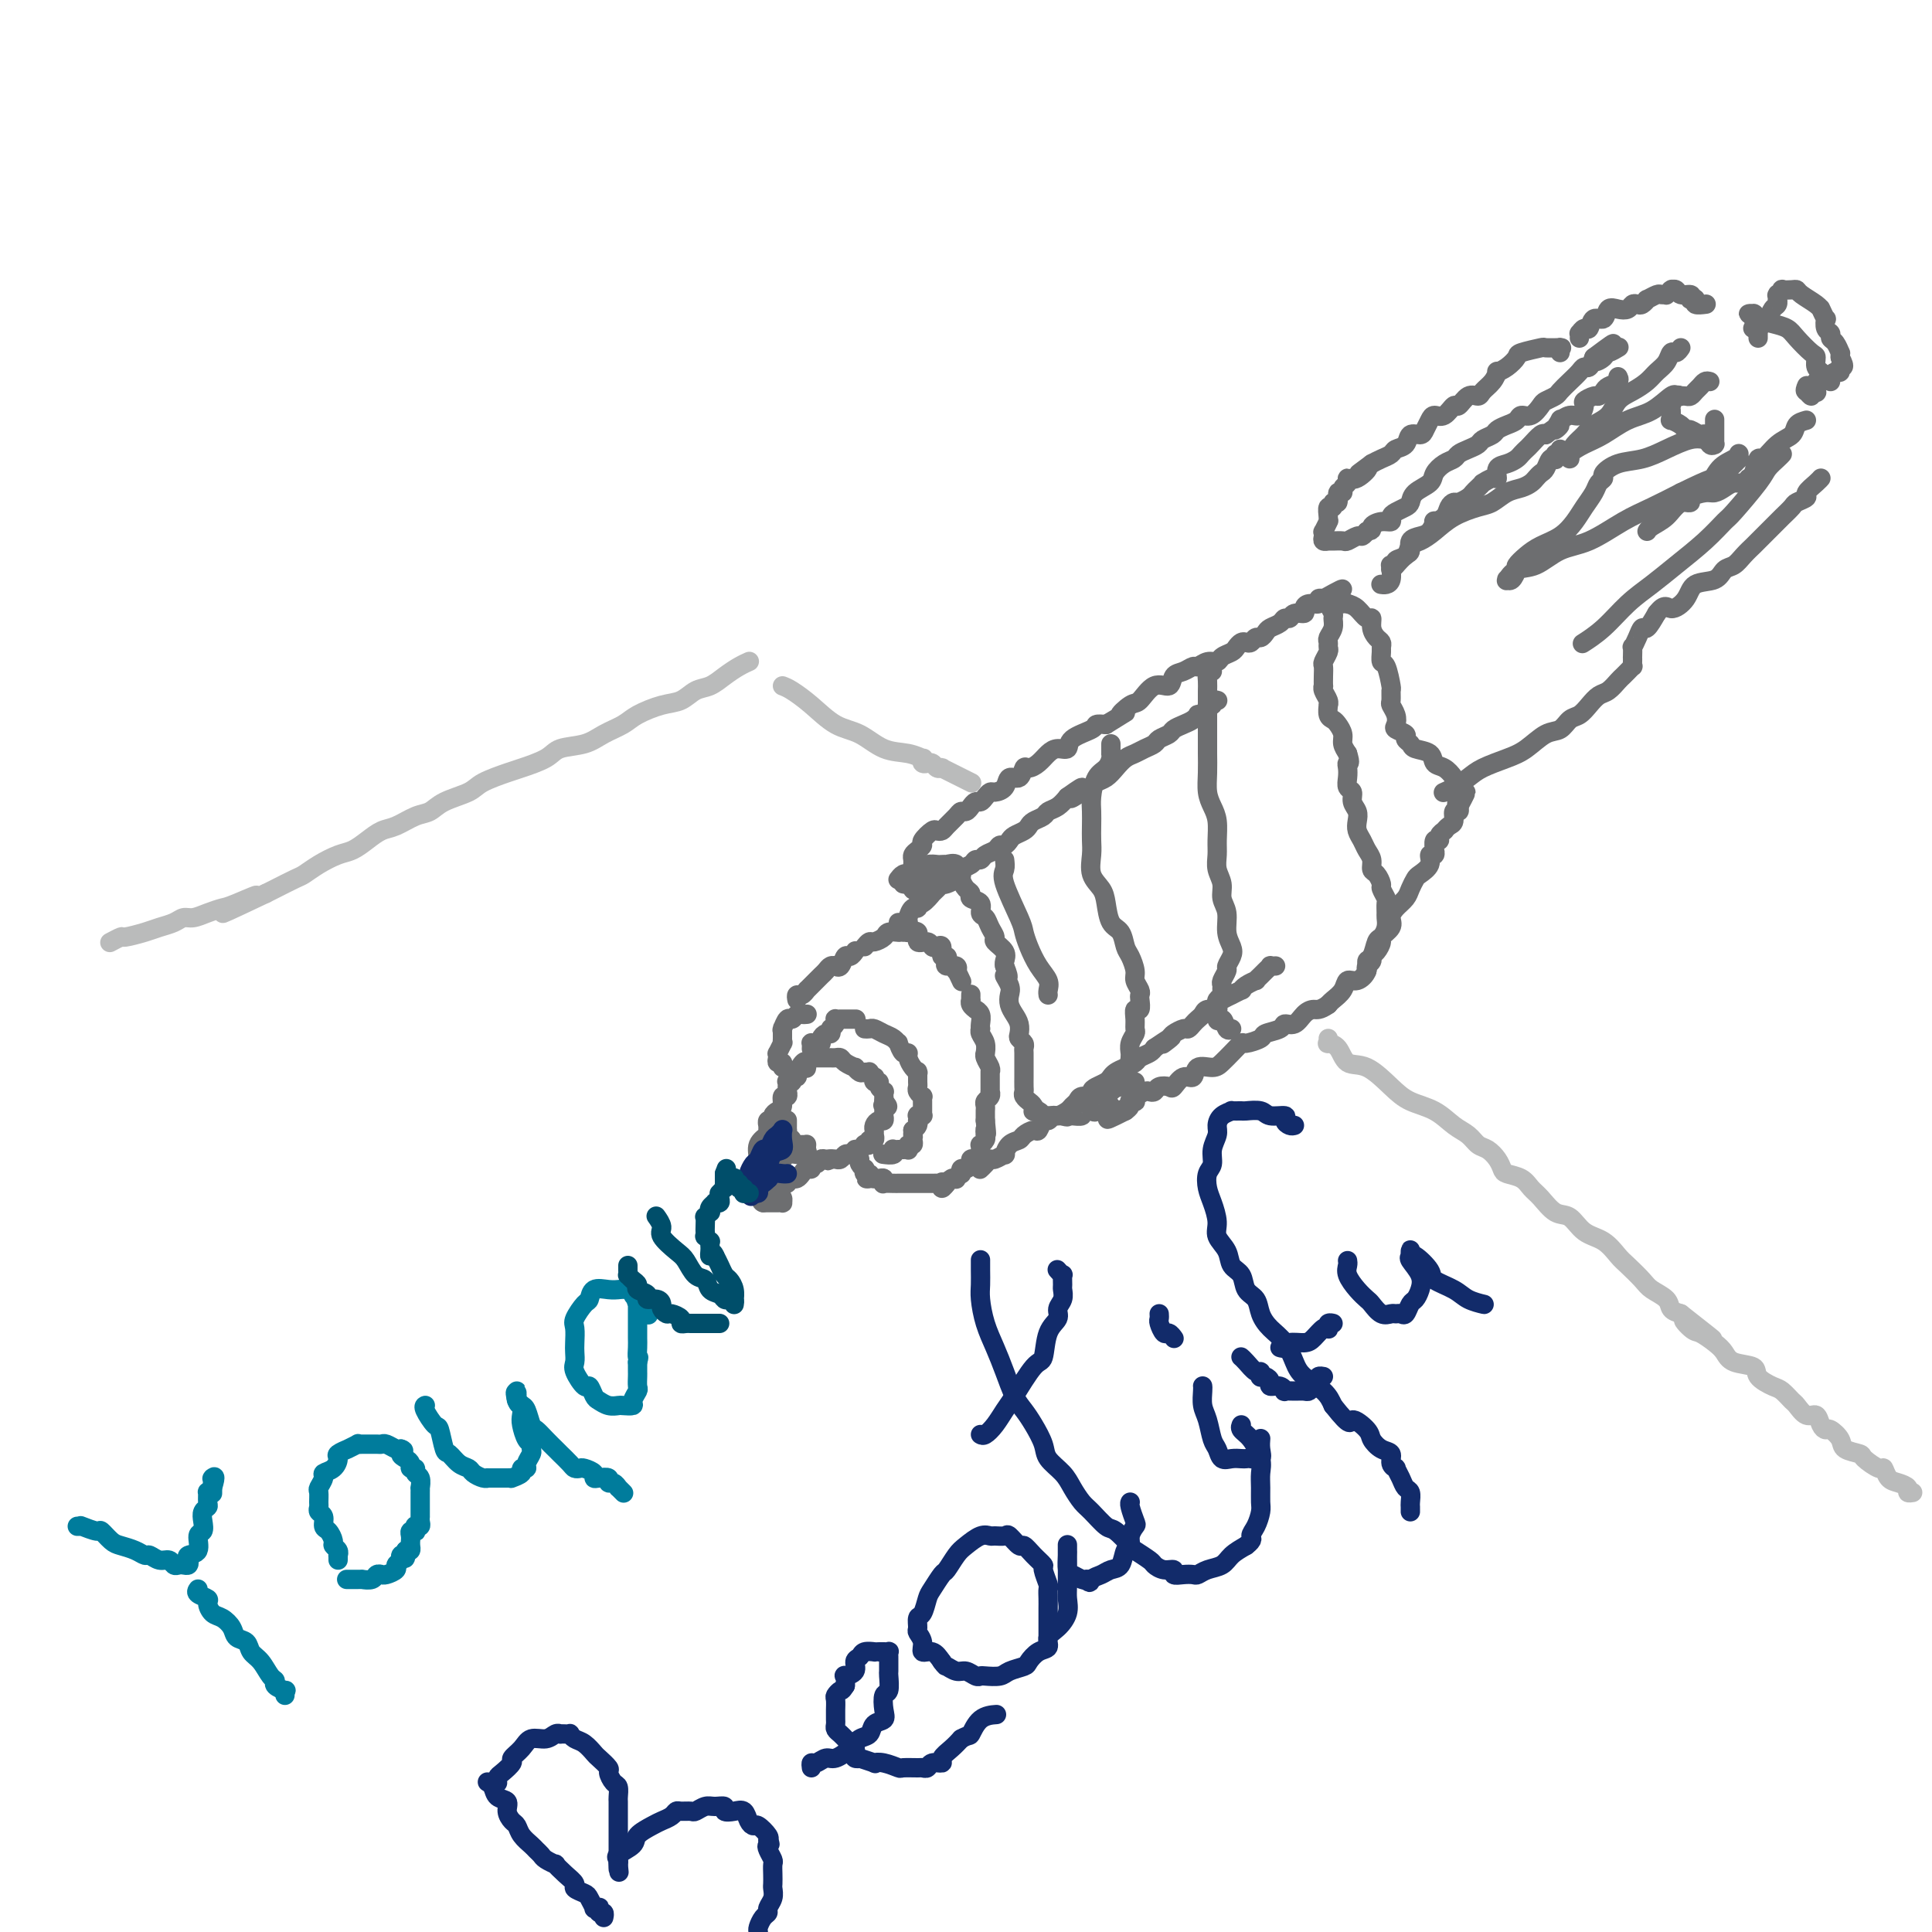 <svg viewBox='0 0 400 400' version='1.1' xmlns='http://www.w3.org/2000/svg' xmlns:xlink='http://www.w3.org/1999/xlink'><g fill='none' stroke='rgb(109,110,112)' stroke-width='4' stroke-linecap='round' stroke-linejoin='round'><path d='M155,246c0.002,-0.457 0.003,-0.913 0,-1c-0.003,-0.087 -0.011,0.196 0,0c0.011,-0.196 0.039,-0.871 0,-1c-0.039,-0.129 -0.147,0.287 0,0c0.147,-0.287 0.547,-1.278 1,-2c0.453,-0.722 0.959,-1.177 1,-2c0.041,-0.823 -0.381,-2.014 0,-3c0.381,-0.986 1.567,-1.766 2,-2c0.433,-0.234 0.115,0.077 0,0c-0.115,-0.077 -0.027,-0.542 0,-1c0.027,-0.458 -0.008,-0.910 0,-1c0.008,-0.090 0.057,0.183 0,0c-0.057,-0.183 -0.222,-0.821 0,-1c0.222,-0.179 0.829,0.102 1,0c0.171,-0.102 -0.094,-0.587 0,-1c0.094,-0.413 0.547,-0.756 1,-1c0.453,-0.244 0.906,-0.390 1,-1c0.094,-0.610 -0.171,-1.683 0,-2c0.171,-0.317 0.778,0.122 1,0c0.222,-0.122 0.058,-0.803 0,-1c-0.058,-0.197 -0.012,0.092 0,0c0.012,-0.092 -0.012,-0.565 0,-1c0.012,-0.435 0.060,-0.834 0,-1c-0.060,-0.166 -0.226,-0.101 0,0c0.226,0.101 0.845,0.237 1,0c0.155,-0.237 -0.154,-0.847 0,-1c0.154,-0.153 0.772,0.151 1,0c0.228,-0.151 0.065,-0.757 0,-1c-0.065,-0.243 -0.033,-0.121 0,0'/><path d='M165,222c2.017,-3.895 2.060,-1.632 2,-1c-0.060,0.632 -0.222,-0.367 0,-1c0.222,-0.633 0.829,-0.902 1,-1c0.171,-0.098 -0.095,-0.026 0,0c0.095,0.026 0.551,0.007 1,0c0.449,-0.007 0.890,-0.002 1,0c0.110,0.002 -0.111,0.001 0,0c0.111,-0.001 0.555,-0.001 1,0c0.445,0.001 0.891,0.003 1,0c0.109,-0.003 -0.121,-0.011 0,0c0.121,0.011 0.592,0.040 1,0c0.408,-0.040 0.753,-0.151 1,0c0.247,0.151 0.394,0.562 1,1c0.606,0.438 1.669,0.902 2,1c0.331,0.098 -0.070,-0.171 0,0c0.070,0.171 0.611,0.782 1,1c0.389,0.218 0.626,0.043 1,0c0.374,-0.043 0.884,0.045 1,0c0.116,-0.045 -0.161,-0.223 0,0c0.161,0.223 0.760,0.847 1,1c0.240,0.153 0.121,-0.165 0,0c-0.121,0.165 -0.243,0.814 0,1c0.243,0.186 0.850,-0.090 1,0c0.150,0.090 -0.156,0.546 0,1c0.156,0.454 0.774,0.906 1,1c0.226,0.094 0.061,-0.172 0,0c-0.061,0.172 -0.016,0.781 0,1c0.016,0.219 0.004,0.048 0,0c-0.004,-0.048 -0.001,0.025 0,0c0.001,-0.025 0.000,-0.150 0,0c-0.000,0.150 -0.000,0.575 0,1'/><path d='M183,228c1.547,1.631 0.415,1.207 0,1c-0.415,-0.207 -0.111,-0.199 0,0c0.111,0.199 0.030,0.588 0,1c-0.030,0.412 -0.007,0.846 0,1c0.007,0.154 -0.001,0.026 0,0c0.001,-0.026 0.011,0.048 0,0c-0.011,-0.048 -0.041,-0.219 0,0c0.041,0.219 0.155,0.830 0,1c-0.155,0.170 -0.577,-0.099 -1,0c-0.423,0.099 -0.845,0.566 -1,1c-0.155,0.434 -0.041,0.834 0,1c0.041,0.166 0.011,0.097 0,0c-0.011,-0.097 -0.003,-0.223 0,0c0.003,0.223 0.002,0.796 0,1c-0.002,0.204 -0.005,0.040 0,0c0.005,-0.040 0.016,0.046 0,0c-0.016,-0.046 -0.061,-0.222 0,0c0.061,0.222 0.227,0.843 0,1c-0.227,0.157 -0.848,-0.150 -1,0c-0.152,0.150 0.166,0.757 0,1c-0.166,0.243 -0.814,0.121 -1,0c-0.186,-0.121 0.091,-0.242 0,0c-0.091,0.242 -0.549,0.849 -1,1c-0.451,0.151 -0.894,-0.152 -1,0c-0.106,0.152 0.126,0.759 0,1c-0.126,0.241 -0.611,0.117 -1,0c-0.389,-0.117 -0.682,-0.227 -1,0c-0.318,0.227 -0.663,0.792 -1,1c-0.337,0.208 -0.668,0.059 -1,0c-0.332,-0.059 -0.666,-0.030 -1,0'/><path d='M172,240c-1.345,0.614 -0.207,0.149 0,0c0.207,-0.149 -0.518,0.016 -1,0c-0.482,-0.016 -0.721,-0.215 -1,0c-0.279,0.215 -0.600,0.845 -1,1c-0.400,0.155 -0.881,-0.165 -1,0c-0.119,0.165 0.123,0.815 0,1c-0.123,0.185 -0.611,-0.094 -1,0c-0.389,0.094 -0.679,0.560 -1,1c-0.321,0.440 -0.674,0.854 -1,1c-0.326,0.146 -0.627,0.025 -1,0c-0.373,-0.025 -0.818,0.046 -1,0c-0.182,-0.046 -0.101,-0.208 0,0c0.101,0.208 0.220,0.787 0,1c-0.220,0.213 -0.781,0.061 -1,0c-0.219,-0.061 -0.097,-0.031 0,0c0.097,0.031 0.170,0.064 0,0c-0.170,-0.064 -0.582,-0.223 -1,0c-0.418,0.223 -0.843,0.829 -1,1c-0.157,0.171 -0.045,-0.094 0,0c0.045,0.094 0.022,0.547 0,1'/><path d='M160,247c-1.901,1.095 -0.652,0.332 0,0c0.652,-0.332 0.708,-0.233 1,0c0.292,0.233 0.820,0.598 1,1c0.180,0.402 0.011,0.840 0,1c-0.011,0.160 0.137,0.043 0,0c-0.137,-0.043 -0.559,-0.012 -1,0c-0.441,0.012 -0.902,0.003 -1,0c-0.098,-0.003 0.166,-0.001 0,0c-0.166,0.001 -0.763,0.000 -1,0c-0.237,-0.000 -0.115,-0.000 0,0c0.115,0.000 0.223,0.000 0,0c-0.223,-0.000 -0.778,-0.000 -1,0c-0.222,0.000 -0.111,0.000 0,0'/><path d='M158,249c-0.635,-0.166 -0.222,-0.581 0,-1c0.222,-0.419 0.252,-0.844 0,-1c-0.252,-0.156 -0.786,-0.045 -1,0c-0.214,0.045 -0.107,0.022 0,0'/><path d='M168,217c-0.006,0.114 -0.012,0.227 0,0c0.012,-0.227 0.041,-0.796 0,-1c-0.041,-0.204 -0.152,-0.045 0,0c0.152,0.045 0.566,-0.025 1,0c0.434,0.025 0.887,0.147 1,0c0.113,-0.147 -0.113,-0.561 0,-1c0.113,-0.439 0.565,-0.901 1,-1c0.435,-0.099 0.852,0.167 1,0c0.148,-0.167 0.026,-0.766 0,-1c-0.026,-0.234 0.045,-0.101 0,0c-0.045,0.101 -0.206,0.171 0,0c0.206,-0.171 0.777,-0.582 1,-1c0.223,-0.418 0.096,-0.844 0,-1c-0.096,-0.156 -0.162,-0.042 0,0c0.162,0.042 0.551,0.011 1,0c0.449,-0.011 0.957,-0.003 1,0c0.043,0.003 -0.381,0.001 0,0c0.381,-0.001 1.566,-0.000 2,0c0.434,0.000 0.117,0.000 0,0c-0.117,-0.000 -0.033,-0.000 0,0c0.033,0.000 0.017,0.000 0,0'/><path d='M179,213c0.356,0.025 0.712,0.049 1,0c0.288,-0.049 0.507,-0.173 1,0c0.493,0.173 1.259,0.642 2,1c0.741,0.358 1.456,0.603 2,1c0.544,0.397 0.915,0.946 1,1c0.085,0.054 -0.118,-0.385 0,0c0.118,0.385 0.557,1.595 1,2c0.443,0.405 0.889,0.004 1,0c0.111,-0.004 -0.114,0.389 0,1c0.114,0.611 0.566,1.438 1,2c0.434,0.562 0.849,0.857 1,1c0.151,0.143 0.040,0.132 0,0c-0.040,-0.132 -0.007,-0.385 0,0c0.007,0.385 -0.012,1.409 0,2c0.012,0.591 0.056,0.750 0,1c-0.056,0.250 -0.211,0.593 0,1c0.211,0.407 0.789,0.879 1,1c0.211,0.121 0.057,-0.108 0,0c-0.057,0.108 -0.015,0.555 0,1c0.015,0.445 0.004,0.890 0,1c-0.004,0.110 -0.000,-0.114 0,0c0.000,0.114 -0.004,0.567 0,1c0.004,0.433 0.015,0.847 0,1c-0.015,0.153 -0.057,0.045 0,0c0.057,-0.045 0.211,-0.027 0,0c-0.211,0.027 -0.788,0.063 -1,0c-0.212,-0.063 -0.060,-0.224 0,0c0.060,0.224 0.026,0.833 0,1c-0.026,0.167 -0.046,-0.109 0,0c0.046,0.109 0.156,0.603 0,1c-0.156,0.397 -0.578,0.699 -1,1'/><path d='M189,234c0.154,2.713 0.037,1.497 0,1c-0.037,-0.497 0.004,-0.273 0,0c-0.004,0.273 -0.053,0.595 0,1c0.053,0.405 0.208,0.893 0,1c-0.208,0.107 -0.777,-0.168 -1,0c-0.223,0.168 -0.098,0.777 0,1c0.098,0.223 0.171,0.060 0,0c-0.171,-0.060 -0.585,-0.016 -1,0c-0.415,0.016 -0.830,0.003 -1,0c-0.170,-0.003 -0.096,0.003 0,0c0.096,-0.003 0.214,-0.015 0,0c-0.214,0.015 -0.761,0.057 -1,0c-0.239,-0.057 -0.169,-0.211 0,0c0.169,0.211 0.437,0.789 0,1c-0.437,0.211 -1.579,0.057 -2,0c-0.421,-0.057 -0.120,-0.016 0,0c0.120,0.016 0.060,0.008 0,0'/><path d='M167,210c0.089,-0.009 0.179,-0.019 0,0c-0.179,0.019 -0.626,0.065 -1,0c-0.374,-0.065 -0.675,-0.241 -1,0c-0.325,0.241 -0.676,0.901 -1,1c-0.324,0.099 -0.623,-0.362 -1,0c-0.377,0.362 -0.833,1.546 -1,2c-0.167,0.454 -0.045,0.177 0,0c0.045,-0.177 0.012,-0.253 0,0c-0.012,0.253 -0.002,0.836 0,1c0.002,0.164 -0.003,-0.092 0,0c0.003,0.092 0.015,0.532 0,1c-0.015,0.468 -0.056,0.965 0,1c0.056,0.035 0.210,-0.393 0,0c-0.210,0.393 -0.785,1.607 -1,2c-0.215,0.393 -0.072,-0.035 0,0c0.072,0.035 0.072,0.531 0,1c-0.072,0.469 -0.215,0.909 0,1c0.215,0.091 0.789,-0.168 1,0c0.211,0.168 0.060,0.762 0,1c-0.060,0.238 -0.030,0.119 0,0'/><path d='M165,207c-0.083,-0.453 -0.167,-0.905 0,-1c0.167,-0.095 0.584,0.168 1,0c0.416,-0.168 0.833,-0.766 1,-1c0.167,-0.234 0.086,-0.104 0,0c-0.086,0.104 -0.178,0.183 0,0c0.178,-0.183 0.625,-0.627 1,-1c0.375,-0.373 0.679,-0.674 1,-1c0.321,-0.326 0.661,-0.676 1,-1c0.339,-0.324 0.679,-0.623 1,-1c0.321,-0.377 0.625,-0.831 1,-1c0.375,-0.169 0.821,-0.053 1,0c0.179,0.053 0.089,0.043 0,0c-0.089,-0.043 -0.178,-0.120 0,0c0.178,0.120 0.622,0.438 1,0c0.378,-0.438 0.689,-1.633 1,-2c0.311,-0.367 0.622,0.093 1,0c0.378,-0.093 0.822,-0.741 1,-1c0.178,-0.259 0.089,-0.130 0,0'/><path d='M179,196c0.366,-0.445 0.733,-0.890 1,-1c0.267,-0.110 0.435,0.114 1,0c0.565,-0.114 1.527,-0.566 2,-1c0.473,-0.434 0.457,-0.848 1,-1c0.543,-0.152 1.646,-0.040 2,0c0.354,0.040 -0.041,0.009 0,0c0.041,-0.009 0.517,0.005 1,0c0.483,-0.005 0.973,-0.031 1,0c0.027,0.031 -0.410,0.117 0,0c0.410,-0.117 1.668,-0.437 2,0c0.332,0.437 -0.261,1.632 0,2c0.261,0.368 1.375,-0.090 2,0c0.625,0.090 0.759,0.727 1,1c0.241,0.273 0.587,0.181 1,0c0.413,-0.181 0.893,-0.451 1,0c0.107,0.451 -0.160,1.622 0,2c0.160,0.378 0.747,-0.038 1,0c0.253,0.038 0.172,0.530 0,1c-0.172,0.470 -0.435,0.918 0,1c0.435,0.082 1.566,-0.202 2,0c0.434,0.202 0.169,0.891 0,1c-0.169,0.109 -0.241,-0.363 0,0c0.241,0.363 0.796,1.559 1,2c0.204,0.441 0.058,0.126 0,0c-0.058,-0.126 -0.029,-0.063 0,0'/><path d='M201,206c0.002,-0.119 0.005,-0.238 0,0c-0.005,0.238 -0.016,0.834 0,1c0.016,0.166 0.061,-0.097 0,0c-0.061,0.097 -0.226,0.554 0,1c0.226,0.446 0.845,0.880 1,1c0.155,0.120 -0.154,-0.074 0,0c0.154,0.074 0.772,0.414 1,1c0.228,0.586 0.065,1.416 0,2c-0.065,0.584 -0.032,0.921 0,1c0.032,0.079 0.061,-0.098 0,0c-0.061,0.098 -0.214,0.473 0,1c0.214,0.527 0.793,1.205 1,2c0.207,0.795 0.041,1.705 0,2c-0.041,0.295 0.041,-0.025 0,0c-0.041,0.025 -0.207,0.397 0,1c0.207,0.603 0.788,1.438 1,2c0.212,0.562 0.057,0.852 0,1c-0.057,0.148 -0.015,0.152 0,0c0.015,-0.152 0.004,-0.462 0,0c-0.004,0.462 -0.000,1.696 0,2c0.000,0.304 -0.004,-0.322 0,0c0.004,0.322 0.015,1.592 0,2c-0.015,0.408 -0.057,-0.045 0,0c0.057,0.045 0.211,0.589 0,1c-0.211,0.411 -0.789,0.688 -1,1c-0.211,0.312 -0.057,0.658 0,1c0.057,0.342 0.015,0.679 0,1c-0.015,0.321 -0.004,0.625 0,1c0.004,0.375 0.001,0.821 0,1c-0.001,0.179 -0.001,0.089 0,0'/><path d='M204,232c0.464,4.415 0.125,2.454 0,2c-0.125,-0.454 -0.037,0.600 0,1c0.037,0.400 0.024,0.145 0,0c-0.024,-0.145 -0.059,-0.180 0,0c0.059,0.180 0.212,0.574 0,1c-0.212,0.426 -0.789,0.885 -1,1c-0.211,0.115 -0.057,-0.114 0,0c0.057,0.114 0.016,0.570 0,1c-0.016,0.430 -0.007,0.833 0,1c0.007,0.167 0.012,0.096 0,0c-0.012,-0.096 -0.041,-0.219 0,0c0.041,0.219 0.152,0.781 0,1c-0.152,0.219 -0.566,0.096 -1,0c-0.434,-0.096 -0.887,-0.165 -1,0c-0.113,0.165 0.114,0.565 0,1c-0.114,0.435 -0.571,0.905 -1,1c-0.429,0.095 -0.832,-0.184 -1,0c-0.168,0.184 -0.100,0.833 0,1c0.100,0.167 0.233,-0.148 0,0c-0.233,0.148 -0.833,0.758 -1,1c-0.167,0.242 0.100,0.116 0,0c-0.100,-0.116 -0.565,-0.224 -1,0c-0.435,0.224 -0.838,0.778 -1,1c-0.162,0.222 -0.081,0.111 0,0'/><path d='M196,245c-1.456,2.011 -1.097,0.539 -1,0c0.097,-0.539 -0.068,-0.144 0,0c0.068,0.144 0.368,0.039 0,0c-0.368,-0.039 -1.404,-0.010 -2,0c-0.596,0.010 -0.751,0.003 -1,0c-0.249,-0.003 -0.593,-0.001 -1,0c-0.407,0.001 -0.878,0.000 -1,0c-0.122,-0.000 0.103,-0.000 0,0c-0.103,0.000 -0.535,-0.000 -1,0c-0.465,0.000 -0.964,0.000 -1,0c-0.036,-0.000 0.389,-0.000 0,0c-0.389,0.000 -1.593,0.001 -2,0c-0.407,-0.001 -0.017,-0.004 0,0c0.017,0.004 -0.338,0.015 -1,0c-0.662,-0.015 -1.631,-0.057 -2,0c-0.369,0.057 -0.138,0.211 0,0c0.138,-0.211 0.181,-0.789 0,-1c-0.181,-0.211 -0.587,-0.057 -1,0c-0.413,0.057 -0.832,0.016 -1,0c-0.168,-0.016 -0.084,-0.008 0,0'/><path d='M181,244c-2.563,-0.089 -1.470,0.187 -1,0c0.470,-0.187 0.318,-0.837 0,-1c-0.318,-0.163 -0.803,0.163 -1,0c-0.197,-0.163 -0.105,-0.814 0,-1c0.105,-0.186 0.224,0.095 0,0c-0.224,-0.095 -0.791,-0.564 -1,-1c-0.209,-0.436 -0.060,-0.839 0,-1c0.060,-0.161 0.030,-0.081 0,0'/><path d='M186,191c0.304,-0.013 0.607,-0.027 1,0c0.393,0.027 0.875,0.094 1,0c0.125,-0.094 -0.109,-0.349 0,-1c0.109,-0.651 0.559,-1.699 1,-2c0.441,-0.301 0.873,0.146 1,0c0.127,-0.146 -0.049,-0.884 0,-1c0.049,-0.116 0.324,0.389 1,0c0.676,-0.389 1.752,-1.673 2,-2c0.248,-0.327 -0.334,0.302 0,0c0.334,-0.302 1.582,-1.534 2,-2c0.418,-0.466 0.005,-0.166 0,0c-0.005,0.166 0.398,0.200 1,0c0.602,-0.200 1.404,-0.632 2,-1c0.596,-0.368 0.986,-0.672 1,-1c0.014,-0.328 -0.348,-0.679 0,-1c0.348,-0.321 1.406,-0.610 2,-1c0.594,-0.390 0.722,-0.879 1,-1c0.278,-0.121 0.704,0.126 1,0c0.296,-0.126 0.461,-0.625 1,-1c0.539,-0.375 1.453,-0.625 2,-1c0.547,-0.375 0.728,-0.874 1,-1c0.272,-0.126 0.637,0.121 1,0c0.363,-0.121 0.726,-0.610 1,-1c0.274,-0.390 0.459,-0.682 1,-1c0.541,-0.318 1.440,-0.663 2,-1c0.560,-0.337 0.783,-0.667 1,-1c0.217,-0.333 0.428,-0.669 1,-1c0.572,-0.331 1.504,-0.656 2,-1c0.496,-0.344 0.557,-0.708 1,-1c0.443,-0.292 1.270,-0.512 2,-1c0.730,-0.488 1.365,-1.244 2,-2'/><path d='M221,165c5.550,-3.974 1.924,-0.909 1,0c-0.924,0.909 0.855,-0.336 2,-1c1.145,-0.664 1.658,-0.745 2,-1c0.342,-0.255 0.514,-0.684 1,-1c0.486,-0.316 1.285,-0.518 2,-1c0.715,-0.482 1.347,-1.242 2,-2c0.653,-0.758 1.325,-1.512 2,-2c0.675,-0.488 1.351,-0.708 2,-1c0.649,-0.292 1.272,-0.656 2,-1c0.728,-0.344 1.560,-0.670 2,-1c0.440,-0.330 0.489,-0.666 1,-1c0.511,-0.334 1.486,-0.668 2,-1c0.514,-0.332 0.568,-0.664 1,-1c0.432,-0.336 1.243,-0.678 2,-1c0.757,-0.322 1.461,-0.625 2,-1c0.539,-0.375 0.914,-0.823 1,-1c0.086,-0.177 -0.116,-0.085 0,0c0.116,0.085 0.552,0.163 1,0c0.448,-0.163 0.908,-0.565 1,-1c0.092,-0.435 -0.185,-0.901 0,-1c0.185,-0.099 0.833,0.169 1,0c0.167,-0.169 -0.147,-0.776 0,-1c0.147,-0.224 0.756,-0.064 1,0c0.244,0.064 0.122,0.032 0,0'/><path d='M203,242c-0.087,0.080 -0.173,0.161 0,0c0.173,-0.161 0.606,-0.563 1,-1c0.394,-0.437 0.748,-0.908 1,-1c0.252,-0.092 0.400,0.197 1,0c0.600,-0.197 1.651,-0.878 2,-1c0.349,-0.122 -0.005,0.317 0,0c0.005,-0.317 0.368,-1.389 1,-2c0.632,-0.611 1.531,-0.760 2,-1c0.469,-0.240 0.507,-0.571 1,-1c0.493,-0.429 1.442,-0.956 2,-1c0.558,-0.044 0.726,0.395 1,0c0.274,-0.395 0.655,-1.626 1,-2c0.345,-0.374 0.656,0.107 1,0c0.344,-0.107 0.722,-0.802 1,-1c0.278,-0.198 0.454,0.101 1,0c0.546,-0.101 1.460,-0.601 2,-1c0.540,-0.399 0.704,-0.698 1,-1c0.296,-0.302 0.722,-0.606 1,-1c0.278,-0.394 0.407,-0.879 1,-1c0.593,-0.121 1.651,0.122 2,0c0.349,-0.122 -0.009,-0.610 0,-1c0.009,-0.390 0.386,-0.682 1,-1c0.614,-0.318 1.464,-0.663 2,-1c0.536,-0.337 0.759,-0.668 1,-1c0.241,-0.332 0.502,-0.666 1,-1c0.498,-0.334 1.233,-0.667 2,-1c0.767,-0.333 1.566,-0.667 2,-1c0.434,-0.333 0.501,-0.667 1,-1c0.499,-0.333 1.428,-0.667 2,-1c0.572,-0.333 0.786,-0.667 1,-1'/><path d='M239,217c5.970,-4.045 2.895,-1.657 2,-1c-0.895,0.657 0.390,-0.415 1,-1c0.610,-0.585 0.545,-0.682 1,-1c0.455,-0.318 1.432,-0.859 2,-1c0.568,-0.141 0.728,0.116 1,0c0.272,-0.116 0.655,-0.605 1,-1c0.345,-0.395 0.652,-0.697 1,-1c0.348,-0.303 0.736,-0.606 1,-1c0.264,-0.394 0.405,-0.880 1,-1c0.595,-0.120 1.646,0.127 2,0c0.354,-0.127 0.011,-0.626 0,-1c-0.011,-0.374 0.308,-0.621 1,-1c0.692,-0.379 1.756,-0.889 2,-1c0.244,-0.111 -0.333,0.176 0,0c0.333,-0.176 1.577,-0.817 2,-1c0.423,-0.183 0.025,0.092 0,0c-0.025,-0.092 0.322,-0.549 1,-1c0.678,-0.451 1.688,-0.895 2,-1c0.312,-0.105 -0.075,0.130 0,0c0.075,-0.130 0.612,-0.623 1,-1c0.388,-0.377 0.626,-0.637 1,-1c0.374,-0.363 0.885,-0.829 1,-1c0.115,-0.171 -0.165,-0.046 0,0c0.165,0.046 0.775,0.012 1,0c0.225,-0.012 0.064,-0.004 0,0c-0.064,0.004 -0.032,0.002 0,0'/><path d='M187,183c0.487,0.089 0.973,0.178 1,0c0.027,-0.178 -0.406,-0.622 0,-1c0.406,-0.378 1.653,-0.690 2,-1c0.347,-0.310 -0.204,-0.619 0,-1c0.204,-0.381 1.163,-0.834 2,-1c0.837,-0.166 1.553,-0.047 2,0c0.447,0.047 0.627,0.020 1,0c0.373,-0.020 0.941,-0.034 1,0c0.059,0.034 -0.391,0.116 0,0c0.391,-0.116 1.624,-0.431 2,0c0.376,0.431 -0.105,1.607 0,2c0.105,0.393 0.797,0.003 1,0c0.203,-0.003 -0.081,0.379 0,1c0.081,0.621 0.529,1.480 1,2c0.471,0.520 0.967,0.702 1,1c0.033,0.298 -0.395,0.712 0,1c0.395,0.288 1.613,0.448 2,1c0.387,0.552 -0.056,1.495 0,2c0.056,0.505 0.611,0.572 1,1c0.389,0.428 0.612,1.218 1,2c0.388,0.782 0.941,1.558 1,2c0.059,0.442 -0.376,0.552 0,1c0.376,0.448 1.563,1.236 2,2c0.437,0.764 0.125,1.504 0,2c-0.125,0.496 -0.062,0.748 0,1'/><path d='M208,200c1.487,3.606 0.205,2.121 0,2c-0.205,-0.121 0.667,1.122 1,2c0.333,0.878 0.128,1.391 0,2c-0.128,0.609 -0.179,1.315 0,2c0.179,0.685 0.588,1.349 1,2c0.412,0.651 0.828,1.288 1,2c0.172,0.712 0.099,1.499 0,2c-0.099,0.501 -0.223,0.715 0,1c0.223,0.285 0.792,0.639 1,1c0.208,0.361 0.056,0.727 0,1c-0.056,0.273 -0.015,0.453 0,1c0.015,0.547 0.004,1.460 0,2c-0.004,0.540 -0.001,0.708 0,1c0.001,0.292 -0.001,0.708 0,1c0.001,0.292 0.004,0.460 0,1c-0.004,0.540 -0.016,1.450 0,2c0.016,0.550 0.061,0.739 0,1c-0.061,0.261 -0.226,0.596 0,1c0.226,0.404 0.845,0.879 1,1c0.155,0.121 -0.152,-0.112 0,0c0.152,0.112 0.763,0.570 1,1c0.237,0.430 0.101,0.833 0,1c-0.101,0.167 -0.166,0.097 0,0c0.166,-0.097 0.564,-0.222 1,0c0.436,0.222 0.909,0.792 1,1c0.091,0.208 -0.201,0.056 0,0c0.201,-0.056 0.894,-0.015 1,0c0.106,0.015 -0.374,0.004 0,0c0.374,-0.004 1.601,-0.001 2,0c0.399,0.001 -0.029,0.000 0,0c0.029,-0.000 0.514,-0.000 1,0'/><path d='M220,231c1.317,0.463 1.109,0.120 1,0c-0.109,-0.120 -0.117,-0.018 0,0c0.117,0.018 0.361,-0.048 1,0c0.639,0.048 1.673,0.208 2,0c0.327,-0.208 -0.052,-0.786 0,-1c0.052,-0.214 0.535,-0.065 1,0c0.465,0.065 0.911,0.047 1,0c0.089,-0.047 -0.180,-0.124 0,0c0.180,0.124 0.810,0.450 1,0c0.190,-0.450 -0.061,-1.676 0,-2c0.061,-0.324 0.433,0.254 1,0c0.567,-0.254 1.328,-1.340 2,-2c0.672,-0.660 1.256,-0.895 2,-1c0.744,-0.105 1.650,-0.081 2,0c0.350,0.081 0.145,0.217 0,0c-0.145,-0.217 -0.231,-0.789 0,-1c0.231,-0.211 0.780,-0.060 1,0c0.220,0.060 0.110,0.030 0,0'/><path d='M186,182c0.022,-0.030 0.044,-0.060 0,0c-0.044,0.060 -0.156,0.211 0,0c0.156,-0.211 0.578,-0.784 1,-1c0.422,-0.216 0.844,-0.074 1,0c0.156,0.074 0.046,0.080 0,0c-0.046,-0.080 -0.027,-0.246 0,0c0.027,0.246 0.064,0.903 0,1c-0.064,0.097 -0.228,-0.365 0,0c0.228,0.365 0.849,1.559 1,2c0.151,0.441 -0.167,0.129 0,0c0.167,-0.129 0.819,-0.077 1,0c0.181,0.077 -0.109,0.178 0,0c0.109,-0.178 0.618,-0.635 1,-1c0.382,-0.365 0.638,-0.637 1,-1c0.362,-0.363 0.829,-0.815 1,-1c0.171,-0.185 0.046,-0.101 0,0c-0.046,0.101 -0.012,0.220 0,0c0.012,-0.220 0.004,-0.777 0,-1c-0.004,-0.223 -0.002,-0.111 0,0'/><path d='M189,179c0.021,-0.333 0.042,-0.665 0,-1c-0.042,-0.335 -0.148,-0.672 0,-1c0.148,-0.328 0.550,-0.648 1,-1c0.450,-0.352 0.947,-0.735 1,-1c0.053,-0.265 -0.338,-0.413 0,-1c0.338,-0.587 1.404,-1.614 2,-2c0.596,-0.386 0.723,-0.132 1,0c0.277,0.132 0.704,0.141 1,0c0.296,-0.141 0.460,-0.433 1,-1c0.540,-0.567 1.454,-1.410 2,-2c0.546,-0.590 0.724,-0.928 1,-1c0.276,-0.072 0.651,0.122 1,0c0.349,-0.122 0.671,-0.558 1,-1c0.329,-0.442 0.664,-0.888 1,-1c0.336,-0.112 0.671,0.112 1,0c0.329,-0.112 0.650,-0.560 1,-1c0.350,-0.440 0.727,-0.872 1,-1c0.273,-0.128 0.440,0.049 1,0c0.560,-0.049 1.511,-0.324 2,-1c0.489,-0.676 0.515,-1.752 1,-2c0.485,-0.248 1.428,0.334 2,0c0.572,-0.334 0.772,-1.582 1,-2c0.228,-0.418 0.485,-0.005 1,0c0.515,0.005 1.287,-0.397 2,-1c0.713,-0.603 1.368,-1.408 2,-2c0.632,-0.592 1.240,-0.971 2,-1c0.760,-0.029 1.673,0.293 2,0c0.327,-0.293 0.067,-1.202 1,-2c0.933,-0.798 3.059,-1.484 4,-2c0.941,-0.516 0.697,-0.862 1,-1c0.303,-0.138 1.151,-0.069 2,0'/><path d='M229,150c6.150,-3.738 3.525,-2.082 3,-2c-0.525,0.082 1.049,-1.411 2,-2c0.951,-0.589 1.280,-0.276 2,-1c0.720,-0.724 1.832,-2.485 3,-3c1.168,-0.515 2.392,0.217 3,0c0.608,-0.217 0.599,-1.383 1,-2c0.401,-0.617 1.211,-0.686 2,-1c0.789,-0.314 1.558,-0.872 2,-1c0.442,-0.128 0.556,0.173 1,0c0.444,-0.173 1.218,-0.820 2,-1c0.782,-0.180 1.571,0.106 2,0c0.429,-0.106 0.496,-0.603 1,-1c0.504,-0.397 1.444,-0.694 2,-1c0.556,-0.306 0.726,-0.622 1,-1c0.274,-0.378 0.651,-0.818 1,-1c0.349,-0.182 0.671,-0.104 1,0c0.329,0.104 0.664,0.235 1,0c0.336,-0.235 0.671,-0.836 1,-1c0.329,-0.164 0.651,0.110 1,0c0.349,-0.110 0.724,-0.603 1,-1c0.276,-0.397 0.454,-0.699 1,-1c0.546,-0.301 1.460,-0.602 2,-1c0.540,-0.398 0.704,-0.894 1,-1c0.296,-0.106 0.722,0.178 1,0c0.278,-0.178 0.408,-0.817 1,-1c0.592,-0.183 1.646,0.091 2,0c0.354,-0.091 0.006,-0.546 0,-1c-0.006,-0.454 0.328,-0.905 1,-1c0.672,-0.095 1.681,0.167 2,0c0.319,-0.167 -0.052,-0.762 0,-1c0.052,-0.238 0.526,-0.119 1,0'/><path d='M274,124c7.188,-4.022 2.658,-1.078 1,0c-1.658,1.078 -0.445,0.291 0,0c0.445,-0.291 0.123,-0.085 0,0c-0.123,0.085 -0.047,0.049 0,0c0.047,-0.049 0.066,-0.113 0,0c-0.066,0.113 -0.218,0.401 0,1c0.218,0.599 0.805,1.508 1,2c0.195,0.492 -0.000,0.566 0,1c0.000,0.434 0.197,1.229 0,2c-0.197,0.771 -0.789,1.520 -1,2c-0.211,0.480 -0.043,0.691 0,1c0.043,0.309 -0.041,0.715 0,1c0.041,0.285 0.207,0.448 0,1c-0.207,0.552 -0.787,1.492 -1,2c-0.213,0.508 -0.058,0.583 0,1c0.058,0.417 0.019,1.176 0,2c-0.019,0.824 -0.019,1.714 0,2c0.019,0.286 0.058,-0.030 0,0c-0.058,0.030 -0.212,0.407 0,1c0.212,0.593 0.792,1.402 1,2c0.208,0.598 0.044,0.986 0,1c-0.044,0.014 0.031,-0.344 0,0c-0.031,0.344 -0.167,1.390 0,2c0.167,0.610 0.636,0.782 1,1c0.364,0.218 0.623,0.481 1,1c0.377,0.519 0.871,1.294 1,2c0.129,0.706 -0.106,1.345 0,2c0.106,0.655 0.553,1.328 1,2'/><path d='M279,156c0.775,2.428 0.212,1.998 0,2c-0.212,0.002 -0.072,0.437 0,1c0.072,0.563 0.076,1.253 0,2c-0.076,0.747 -0.230,1.551 0,2c0.230,0.449 0.845,0.543 1,1c0.155,0.457 -0.152,1.277 0,2c0.152,0.723 0.761,1.348 1,2c0.239,0.652 0.106,1.329 0,2c-0.106,0.671 -0.187,1.336 0,2c0.187,0.664 0.641,1.329 1,2c0.359,0.671 0.622,1.350 1,2c0.378,0.650 0.871,1.272 1,2c0.129,0.728 -0.105,1.561 0,2c0.105,0.439 0.550,0.484 1,1c0.450,0.516 0.905,1.504 1,2c0.095,0.496 -0.171,0.499 0,1c0.171,0.501 0.779,1.499 1,2c0.221,0.501 0.056,0.506 0,1c-0.056,0.494 -0.004,1.478 0,2c0.004,0.522 -0.040,0.581 0,1c0.040,0.419 0.164,1.197 0,2c-0.164,0.803 -0.617,1.632 -1,2c-0.383,0.368 -0.697,0.274 -1,1c-0.303,0.726 -0.596,2.270 -1,3c-0.404,0.730 -0.919,0.646 -1,1c-0.081,0.354 0.273,1.145 0,2c-0.273,0.855 -1.173,1.773 -2,2c-0.827,0.227 -1.583,-0.238 -2,0c-0.417,0.238 -0.497,1.180 -1,2c-0.503,0.820 -1.429,1.520 -2,2c-0.571,0.480 -0.785,0.740 -1,1'/><path d='M275,208c-1.820,1.282 -2.369,0.988 -3,1c-0.631,0.012 -1.343,0.332 -2,1c-0.657,0.668 -1.259,1.684 -2,2c-0.741,0.316 -1.621,-0.069 -2,0c-0.379,0.069 -0.258,0.591 -1,1c-0.742,0.409 -2.348,0.704 -3,1c-0.652,0.296 -0.349,0.593 -1,1c-0.651,0.407 -2.256,0.922 -3,1c-0.744,0.078 -0.627,-0.283 -1,0c-0.373,0.283 -1.237,1.208 -2,2c-0.763,0.792 -1.426,1.450 -2,2c-0.574,0.550 -1.061,0.992 -2,1c-0.939,0.008 -2.331,-0.418 -3,0c-0.669,0.418 -0.617,1.680 -1,2c-0.383,0.320 -1.202,-0.303 -2,0c-0.798,0.303 -1.576,1.531 -2,2c-0.424,0.469 -0.494,0.177 -1,0c-0.506,-0.177 -1.450,-0.240 -2,0c-0.550,0.240 -0.708,0.781 -1,1c-0.292,0.219 -0.720,0.115 -1,0c-0.280,-0.115 -0.414,-0.241 -1,0c-0.586,0.241 -1.625,0.849 -2,1c-0.375,0.151 -0.087,-0.157 0,0c0.087,0.157 -0.029,0.777 0,1c0.029,0.223 0.201,0.049 0,0c-0.201,-0.049 -0.776,0.028 -1,0c-0.224,-0.028 -0.099,-0.161 0,0c0.099,0.161 0.171,0.618 0,1c-0.171,0.382 -0.586,0.691 -1,1'/><path d='M233,230c-6.721,3.403 -2.523,0.912 -1,0c1.523,-0.912 0.369,-0.244 0,0c-0.369,0.244 0.045,0.066 0,0c-0.045,-0.066 -0.548,-0.018 -1,0c-0.452,0.018 -0.853,0.006 -1,0c-0.147,-0.006 -0.039,-0.005 0,0c0.039,0.005 0.011,0.015 0,0c-0.011,-0.015 -0.003,-0.056 0,0c0.003,0.056 0.001,0.207 0,0c-0.001,-0.207 -0.000,-0.774 0,-1c0.000,-0.226 0.000,-0.113 0,0'/><path d='M283,201c-0.119,-0.336 -0.238,-0.671 0,-1c0.238,-0.329 0.832,-0.651 1,-1c0.168,-0.349 -0.091,-0.727 0,-1c0.091,-0.273 0.532,-0.443 1,-1c0.468,-0.557 0.965,-1.500 1,-2c0.035,-0.500 -0.390,-0.557 0,-1c0.390,-0.443 1.596,-1.273 2,-2c0.404,-0.727 0.006,-1.350 0,-2c-0.006,-0.650 0.378,-1.325 1,-2c0.622,-0.675 1.481,-1.349 2,-2c0.519,-0.651 0.698,-1.278 1,-2c0.302,-0.722 0.726,-1.537 1,-2c0.274,-0.463 0.399,-0.573 1,-1c0.601,-0.427 1.678,-1.170 2,-2c0.322,-0.830 -0.111,-1.747 0,-2c0.111,-0.253 0.766,0.157 1,0c0.234,-0.157 0.048,-0.882 0,-1c-0.048,-0.118 0.044,0.371 0,0c-0.044,-0.371 -0.222,-1.602 0,-2c0.222,-0.398 0.844,0.037 1,0c0.156,-0.037 -0.155,-0.545 0,-1c0.155,-0.455 0.776,-0.857 1,-1c0.224,-0.143 0.050,-0.026 0,0c-0.050,0.026 0.024,-0.039 0,0c-0.024,0.039 -0.146,0.183 0,0c0.146,-0.183 0.561,-0.693 1,-1c0.439,-0.307 0.901,-0.412 1,-1c0.099,-0.588 -0.166,-1.658 0,-2c0.166,-0.342 0.762,0.045 1,0c0.238,-0.045 0.119,-0.523 0,-1'/><path d='M302,167c2.939,-5.443 0.788,-2.049 0,-1c-0.788,1.049 -0.213,-0.246 0,-1c0.213,-0.754 0.066,-0.965 0,-1c-0.066,-0.035 -0.049,0.108 0,0c0.049,-0.108 0.131,-0.466 0,-1c-0.131,-0.534 -0.477,-1.242 -1,-2c-0.523,-0.758 -1.225,-1.565 -2,-2c-0.775,-0.435 -1.624,-0.498 -2,-1c-0.376,-0.502 -0.281,-1.444 -1,-2c-0.719,-0.556 -2.253,-0.727 -3,-1c-0.747,-0.273 -0.708,-0.650 -1,-1c-0.292,-0.350 -0.914,-0.674 -1,-1c-0.086,-0.326 0.366,-0.655 0,-1c-0.366,-0.345 -1.548,-0.707 -2,-1c-0.452,-0.293 -0.174,-0.517 0,-1c0.174,-0.483 0.243,-1.226 0,-2c-0.243,-0.774 -0.800,-1.581 -1,-2c-0.200,-0.419 -0.043,-0.450 0,-1c0.043,-0.550 -0.027,-1.618 0,-2c0.027,-0.382 0.151,-0.077 0,-1c-0.151,-0.923 -0.576,-3.074 -1,-4c-0.424,-0.926 -0.849,-0.629 -1,-1c-0.151,-0.371 -0.030,-1.411 0,-2c0.030,-0.589 -0.030,-0.726 0,-1c0.030,-0.274 0.149,-0.684 0,-1c-0.149,-0.316 -0.568,-0.536 -1,-1c-0.432,-0.464 -0.878,-1.171 -1,-2c-0.122,-0.829 0.081,-1.779 0,-2c-0.081,-0.221 -0.445,0.287 -1,0c-0.555,-0.287 -1.301,-1.368 -2,-2c-0.699,-0.632 -1.349,-0.816 -2,-1'/><path d='M279,125c-1.000,-0.464 -1.000,-0.125 -1,0c0.000,0.125 0.000,0.036 0,0c0.000,-0.036 0.000,-0.018 0,0'/><path d='M286,121c-0.083,-0.014 -0.166,-0.028 0,0c0.166,0.028 0.583,0.097 1,0c0.417,-0.097 0.836,-0.359 1,-1c0.164,-0.641 0.072,-1.662 0,-2c-0.072,-0.338 -0.126,0.008 0,0c0.126,-0.008 0.432,-0.370 1,-1c0.568,-0.630 1.398,-1.530 2,-2c0.602,-0.470 0.974,-0.512 1,-1c0.026,-0.488 -0.296,-1.423 0,-2c0.296,-0.577 1.211,-0.798 2,-1c0.789,-0.202 1.454,-0.386 2,-1c0.546,-0.614 0.973,-1.657 1,-2c0.027,-0.343 -0.345,0.014 0,0c0.345,-0.014 1.405,-0.399 2,-1c0.595,-0.601 0.723,-1.418 1,-2c0.277,-0.582 0.704,-0.929 1,-1c0.296,-0.071 0.462,0.135 1,0c0.538,-0.135 1.449,-0.609 2,-1c0.551,-0.391 0.743,-0.697 1,-1c0.257,-0.303 0.581,-0.601 1,-1c0.419,-0.399 0.934,-0.898 1,-1c0.066,-0.102 -0.316,0.194 0,0c0.316,-0.194 1.331,-0.878 2,-1c0.669,-0.122 0.991,0.318 1,0c0.009,-0.318 -0.296,-1.395 0,-2c0.296,-0.605 1.191,-0.738 2,-1c0.809,-0.262 1.530,-0.652 2,-1c0.470,-0.348 0.690,-0.654 1,-1c0.310,-0.346 0.712,-0.732 1,-1c0.288,-0.268 0.462,-0.418 1,-1c0.538,-0.582 1.439,-1.595 2,-2c0.561,-0.405 0.780,-0.203 1,0'/><path d='M320,90c4.717,-3.504 2.510,-1.263 2,-1c-0.510,0.263 0.677,-1.453 1,-2c0.323,-0.547 -0.216,0.075 0,0c0.216,-0.075 1.189,-0.847 2,-1c0.811,-0.153 1.460,0.314 2,0c0.540,-0.314 0.971,-1.408 1,-2c0.029,-0.592 -0.344,-0.684 0,-1c0.344,-0.316 1.406,-0.858 2,-1c0.594,-0.142 0.719,0.116 1,0c0.281,-0.116 0.716,-0.606 1,-1c0.284,-0.394 0.416,-0.693 1,-1c0.584,-0.307 1.619,-0.621 2,-1c0.381,-0.379 0.109,-0.823 0,-1c-0.109,-0.177 -0.054,-0.089 0,0'/><path d='M288,117c0.034,0.007 0.069,0.014 0,0c-0.069,-0.014 -0.240,-0.049 0,0c0.240,0.049 0.893,0.182 1,0c0.107,-0.182 -0.331,-0.681 0,-1c0.331,-0.319 1.430,-0.459 2,-1c0.570,-0.541 0.610,-1.483 1,-2c0.390,-0.517 1.129,-0.610 2,-1c0.871,-0.390 1.874,-1.078 3,-2c1.126,-0.922 2.374,-2.078 4,-3c1.626,-0.922 3.630,-1.609 5,-2c1.370,-0.391 2.107,-0.486 3,-1c0.893,-0.514 1.941,-1.447 3,-2c1.059,-0.553 2.129,-0.724 3,-1c0.871,-0.276 1.543,-0.656 2,-1c0.457,-0.344 0.701,-0.653 1,-1c0.299,-0.347 0.655,-0.733 1,-1c0.345,-0.267 0.680,-0.415 1,-1c0.320,-0.585 0.625,-1.607 1,-2c0.375,-0.393 0.818,-0.157 1,0c0.182,0.157 0.101,0.234 0,0c-0.101,-0.234 -0.223,-0.781 0,-1c0.223,-0.219 0.792,-0.110 1,0c0.208,0.110 0.056,0.222 0,0c-0.056,-0.222 -0.016,-0.778 0,-1c0.016,-0.222 0.008,-0.111 0,0'/><path d='M323,73c0.024,-0.423 0.049,-0.846 0,-1c-0.049,-0.154 -0.171,-0.038 0,0c0.171,0.038 0.636,-0.002 0,0c-0.636,0.002 -2.372,0.045 -3,0c-0.628,-0.045 -0.148,-0.180 -1,0c-0.852,0.180 -3.037,0.674 -4,1c-0.963,0.326 -0.705,0.486 -1,1c-0.295,0.514 -1.144,1.384 -2,2c-0.856,0.616 -1.720,0.978 -2,1c-0.280,0.022 0.024,-0.298 0,0c-0.024,0.298 -0.378,1.212 -1,2c-0.622,0.788 -1.514,1.449 -2,2c-0.486,0.551 -0.567,0.993 -1,1c-0.433,0.007 -1.219,-0.419 -2,0c-0.781,0.419 -1.557,1.684 -2,2c-0.443,0.316 -0.553,-0.315 -1,0c-0.447,0.315 -1.232,1.577 -2,2c-0.768,0.423 -1.519,0.006 -2,0c-0.481,-0.006 -0.691,0.397 -1,1c-0.309,0.603 -0.717,1.404 -1,2c-0.283,0.596 -0.442,0.986 -1,1c-0.558,0.014 -1.514,-0.347 -2,0c-0.486,0.347 -0.500,1.402 -1,2c-0.500,0.598 -1.484,0.738 -2,1c-0.516,0.262 -0.562,0.648 -1,1c-0.438,0.352 -1.268,0.672 -2,1c-0.732,0.328 -1.366,0.664 -2,1'/><path d='M284,96c-4.935,3.660 -1.771,1.309 -1,1c0.771,-0.309 -0.850,1.424 -2,2c-1.150,0.576 -1.829,-0.005 -2,0c-0.171,0.005 0.165,0.598 0,1c-0.165,0.402 -0.833,0.614 -1,1c-0.167,0.386 0.167,0.945 0,1c-0.167,0.055 -0.833,-0.393 -1,0c-0.167,0.393 0.166,1.628 0,2c-0.166,0.372 -0.829,-0.120 -1,0c-0.171,0.120 0.151,0.853 0,1c-0.151,0.147 -0.776,-0.293 -1,0c-0.224,0.293 -0.046,1.317 0,2c0.046,0.683 -0.040,1.023 0,1c0.040,-0.023 0.206,-0.409 0,0c-0.206,0.409 -0.783,1.612 -1,2c-0.217,0.388 -0.072,-0.040 0,0c0.072,0.040 0.071,0.547 0,1c-0.071,0.453 -0.213,0.854 0,1c0.213,0.146 0.782,0.039 1,0c0.218,-0.039 0.085,-0.009 0,0c-0.085,0.009 -0.121,-0.001 0,0c0.121,0.001 0.400,0.015 1,0c0.600,-0.015 1.523,-0.059 2,0c0.477,0.059 0.509,0.222 1,0c0.491,-0.222 1.440,-0.829 2,-1c0.560,-0.171 0.731,0.094 1,0c0.269,-0.094 0.634,-0.547 1,-1'/><path d='M283,110c1.531,-0.162 0.857,-0.568 1,-1c0.143,-0.432 1.103,-0.889 2,-1c0.897,-0.111 1.732,0.126 2,0c0.268,-0.126 -0.033,-0.614 0,-1c0.033,-0.386 0.398,-0.670 1,-1c0.602,-0.330 1.442,-0.707 2,-1c0.558,-0.293 0.835,-0.502 1,-1c0.165,-0.498 0.219,-1.285 1,-2c0.781,-0.715 2.288,-1.357 3,-2c0.712,-0.643 0.627,-1.285 1,-2c0.373,-0.715 1.203,-1.501 2,-2c0.797,-0.499 1.560,-0.711 2,-1c0.440,-0.289 0.556,-0.655 1,-1c0.444,-0.345 1.218,-0.670 2,-1c0.782,-0.330 1.574,-0.666 2,-1c0.426,-0.334 0.485,-0.667 1,-1c0.515,-0.333 1.485,-0.668 2,-1c0.515,-0.332 0.574,-0.662 1,-1c0.426,-0.338 1.217,-0.686 2,-1c0.783,-0.314 1.557,-0.595 2,-1c0.443,-0.405 0.557,-0.935 1,-1c0.443,-0.065 1.217,0.334 2,0c0.783,-0.334 1.574,-1.402 2,-2c0.426,-0.598 0.485,-0.727 1,-1c0.515,-0.273 1.486,-0.690 2,-1c0.514,-0.310 0.572,-0.512 1,-1c0.428,-0.488 1.228,-1.261 2,-2c0.772,-0.739 1.516,-1.446 2,-2c0.484,-0.554 0.707,-0.957 1,-1c0.293,-0.043 0.655,0.273 1,0c0.345,-0.273 0.672,-1.137 1,-2'/><path d='M330,74c7.435,-5.587 2.521,-1.553 1,0c-1.521,1.553 0.349,0.626 1,0c0.651,-0.626 0.082,-0.951 0,-1c-0.082,-0.049 0.324,0.179 1,0c0.676,-0.179 1.622,-0.765 2,-1c0.378,-0.235 0.189,-0.117 0,0'/><path d='M327,70c0.023,-0.458 0.047,-0.915 0,-1c-0.047,-0.085 -0.163,0.204 0,0c0.163,-0.204 0.606,-0.899 1,-1c0.394,-0.101 0.738,0.393 1,0c0.262,-0.393 0.441,-1.674 1,-2c0.559,-0.326 1.498,0.301 2,0c0.502,-0.301 0.568,-1.531 1,-2c0.432,-0.469 1.229,-0.177 2,0c0.771,0.177 1.517,0.240 2,0c0.483,-0.240 0.702,-0.781 1,-1c0.298,-0.219 0.675,-0.115 1,0c0.325,0.115 0.597,0.241 1,0c0.403,-0.241 0.935,-0.849 1,-1c0.065,-0.151 -0.337,0.157 0,0c0.337,-0.157 1.415,-0.778 2,-1c0.585,-0.222 0.679,-0.046 1,0c0.321,0.046 0.870,-0.040 1,0c0.130,0.040 -0.158,0.206 0,0c0.158,-0.206 0.762,-0.783 1,-1c0.238,-0.217 0.110,-0.073 0,0c-0.110,0.073 -0.201,0.075 0,0c0.201,-0.075 0.693,-0.226 1,0c0.307,0.226 0.429,0.830 1,1c0.571,0.170 1.592,-0.094 2,0c0.408,0.094 0.204,0.547 0,1'/><path d='M350,62c2.251,-0.293 0.379,-0.026 0,0c-0.379,0.026 0.733,-0.189 1,0c0.267,0.189 -0.313,0.782 0,1c0.313,0.218 1.518,0.062 2,0c0.482,-0.062 0.241,-0.031 0,0'/><path d='M348,72c-0.327,0.470 -0.653,0.941 -1,1c-0.347,0.059 -0.714,-0.293 -1,0c-0.286,0.293 -0.489,1.232 -1,2c-0.511,0.768 -1.329,1.364 -2,2c-0.671,0.636 -1.195,1.311 -2,2c-0.805,0.689 -1.892,1.392 -3,2c-1.108,0.608 -2.237,1.121 -3,2c-0.763,0.879 -1.161,2.123 -2,3c-0.839,0.877 -2.119,1.388 -3,2c-0.881,0.612 -1.363,1.325 -2,2c-0.637,0.675 -1.430,1.313 -2,2c-0.570,0.687 -0.916,1.423 -1,2c-0.084,0.577 0.094,0.996 0,1c-0.094,0.004 -0.459,-0.406 0,-1c0.459,-0.594 1.741,-1.372 3,-2c1.259,-0.628 2.495,-1.107 4,-2c1.505,-0.893 3.279,-2.201 5,-3c1.721,-0.799 3.389,-1.091 5,-2c1.611,-0.909 3.164,-2.437 4,-3c0.836,-0.563 0.953,-0.161 1,0c0.047,0.161 0.023,0.080 0,0'/><path d='M354,79c-0.333,-0.091 -0.666,-0.182 -1,0c-0.334,0.182 -0.668,0.637 -1,1c-0.332,0.363 -0.663,0.634 -1,1c-0.337,0.366 -0.682,0.828 -1,1c-0.318,0.172 -0.611,0.053 -1,0c-0.389,-0.053 -0.875,-0.039 -1,0c-0.125,0.039 0.110,0.104 0,0c-0.110,-0.104 -0.565,-0.378 -1,0c-0.435,0.378 -0.850,1.407 -1,2c-0.150,0.593 -0.033,0.750 0,1c0.033,0.250 -0.016,0.593 0,1c0.016,0.407 0.097,0.878 0,1c-0.097,0.122 -0.373,-0.107 0,0c0.373,0.107 1.395,0.548 2,1c0.605,0.452 0.792,0.913 1,1c0.208,0.087 0.438,-0.201 1,0c0.562,0.201 1.457,0.891 2,1c0.543,0.109 0.734,-0.362 1,0c0.266,0.362 0.607,1.559 1,2c0.393,0.441 0.837,0.127 1,0c0.163,-0.127 0.044,-0.066 0,0c-0.044,0.066 -0.012,0.136 0,0c0.012,-0.136 0.003,-0.480 0,-1c-0.003,-0.520 -0.001,-1.217 0,-2c0.001,-0.783 0.000,-1.652 0,-2c-0.000,-0.348 -0.000,-0.174 0,0'/><path d='M364,70c-0.000,-0.303 -0.000,-0.607 0,-1c0.000,-0.393 0.001,-0.876 0,-1c-0.001,-0.124 -0.004,0.111 0,0c0.004,-0.111 0.015,-0.570 0,-1c-0.015,-0.430 -0.055,-0.833 0,-1c0.055,-0.167 0.206,-0.097 0,0c-0.206,0.097 -0.770,0.221 -1,0c-0.230,-0.221 -0.127,-0.788 0,-1c0.127,-0.212 0.277,-0.068 0,0c-0.277,0.068 -0.982,0.059 -1,0c-0.018,-0.059 0.651,-0.169 1,0c0.349,0.169 0.377,0.616 1,1c0.623,0.384 1.842,0.704 3,1c1.158,0.296 2.257,0.569 3,1c0.743,0.431 1.131,1.018 2,2c0.869,0.982 2.218,2.357 3,3c0.782,0.643 0.995,0.555 1,1c0.005,0.445 -0.199,1.424 0,2c0.199,0.576 0.799,0.750 1,1c0.201,0.250 0.002,0.575 0,1c-0.002,0.425 0.192,0.950 0,1c-0.192,0.050 -0.769,-0.374 -1,0c-0.231,0.374 -0.117,1.548 0,2c0.117,0.452 0.238,0.183 0,0c-0.238,-0.183 -0.833,-0.280 -1,0c-0.167,0.280 0.095,0.937 0,1c-0.095,0.063 -0.548,-0.469 -1,-1'/><path d='M374,81c-0.467,0.089 -0.133,-0.689 0,-1c0.133,-0.311 0.067,-0.156 0,0'/><path d='M363,68c-0.089,-0.026 -0.179,-0.052 0,0c0.179,0.052 0.626,0.183 1,0c0.374,-0.183 0.675,-0.680 1,-1c0.325,-0.320 0.676,-0.463 1,-1c0.324,-0.537 0.623,-1.468 1,-2c0.377,-0.532 0.833,-0.665 1,-1c0.167,-0.335 0.043,-0.873 0,-1c-0.043,-0.127 -0.007,0.158 0,0c0.007,-0.158 -0.014,-0.760 0,-1c0.014,-0.240 0.063,-0.117 0,0c-0.063,0.117 -0.238,0.227 0,0c0.238,-0.227 0.888,-0.791 1,-1c0.112,-0.209 -0.314,-0.064 0,0c0.314,0.064 1.366,0.046 2,0c0.634,-0.046 0.848,-0.120 1,0c0.152,0.120 0.240,0.432 1,1c0.760,0.568 2.190,1.390 3,2c0.810,0.610 1.001,1.007 1,1c-0.001,-0.007 -0.192,-0.420 0,0c0.192,0.420 0.769,1.671 1,2c0.231,0.329 0.117,-0.264 0,0c-0.117,0.264 -0.238,1.385 0,2c0.238,0.615 0.834,0.724 1,1c0.166,0.276 -0.099,0.717 0,1c0.099,0.283 0.563,0.406 1,1c0.437,0.594 0.849,1.660 1,2c0.151,0.340 0.043,-0.046 0,0c-0.043,0.046 -0.022,0.523 0,1'/><path d='M381,74c1.380,2.555 0.331,1.942 0,2c-0.331,0.058 0.055,0.786 0,1c-0.055,0.214 -0.551,-0.087 -1,0c-0.449,0.087 -0.852,0.562 -1,1c-0.148,0.438 -0.042,0.839 0,1c0.042,0.161 0.021,0.080 0,0'/><path d='M374,87c-0.800,0.231 -1.601,0.462 -2,1c-0.399,0.538 -0.397,1.384 -1,2c-0.603,0.616 -1.811,1.001 -3,2c-1.189,0.999 -2.359,2.611 -3,3c-0.641,0.389 -0.752,-0.447 -1,0c-0.248,0.447 -0.633,2.175 -1,3c-0.367,0.825 -0.718,0.747 -1,1c-0.282,0.253 -0.497,0.838 -1,1c-0.503,0.162 -1.295,-0.097 -2,0c-0.705,0.097 -1.323,0.552 -2,1c-0.677,0.448 -1.415,0.891 -2,1c-0.585,0.109 -1.019,-0.114 -2,0c-0.981,0.114 -2.510,0.567 -3,1c-0.490,0.433 0.061,0.847 0,1c-0.061,0.153 -0.732,0.044 -1,0c-0.268,-0.044 -0.134,-0.022 0,0'/><path d='M354,91c-0.203,0.046 -0.406,0.091 -1,0c-0.594,-0.091 -1.578,-0.319 -3,0c-1.422,0.319 -3.280,1.185 -5,2c-1.720,0.815 -3.301,1.580 -5,2c-1.699,0.420 -3.515,0.496 -5,1c-1.485,0.504 -2.639,1.436 -3,2c-0.361,0.564 0.070,0.759 0,1c-0.070,0.241 -0.639,0.530 -1,1c-0.361,0.470 -0.512,1.123 -1,2c-0.488,0.877 -1.313,1.978 -2,3c-0.687,1.022 -1.235,1.966 -2,3c-0.765,1.034 -1.745,2.160 -3,3c-1.255,0.840 -2.784,1.395 -4,2c-1.216,0.605 -2.119,1.258 -3,2c-0.881,0.742 -1.738,1.571 -2,2c-0.262,0.429 0.072,0.457 0,1c-0.072,0.543 -0.551,1.602 -1,2c-0.449,0.398 -0.869,0.134 -1,0c-0.131,-0.134 0.028,-0.137 0,0c-0.028,0.137 -0.243,0.415 0,0c0.243,-0.415 0.945,-1.521 2,-2c1.055,-0.479 2.465,-0.330 4,-1c1.535,-0.670 3.196,-2.160 5,-3c1.804,-0.840 3.752,-1.029 6,-2c2.248,-0.971 4.798,-2.723 7,-4c2.202,-1.277 4.058,-2.079 6,-3c1.942,-0.921 3.971,-1.960 6,-3'/><path d='M348,102c6.850,-3.375 6.477,-2.812 7,-3c0.523,-0.188 1.944,-1.126 3,-2c1.056,-0.874 1.747,-1.684 2,-2c0.253,-0.316 0.068,-0.138 0,0c-0.068,0.138 -0.019,0.236 0,0c0.019,-0.236 0.010,-0.805 0,-1c-0.010,-0.195 -0.020,-0.015 0,0c0.020,0.015 0.069,-0.135 0,0c-0.069,0.135 -0.258,0.553 -1,1c-0.742,0.447 -2.037,0.921 -3,2c-0.963,1.079 -1.593,2.762 -3,4c-1.407,1.238 -3.593,2.031 -5,3c-1.407,0.969 -2.037,2.116 -3,3c-0.963,0.884 -2.259,1.507 -3,2c-0.741,0.493 -0.926,0.855 -1,1c-0.074,0.145 -0.037,0.072 0,0'/><path d='M369,94c-0.219,0.241 -0.438,0.482 -1,1c-0.562,0.518 -1.467,1.313 -2,2c-0.533,0.687 -0.694,1.268 -2,3c-1.306,1.732 -3.759,4.616 -5,6c-1.241,1.384 -1.272,1.268 -2,2c-0.728,0.732 -2.154,2.313 -4,4c-1.846,1.687 -4.114,3.479 -6,5c-1.886,1.521 -3.392,2.772 -5,4c-1.608,1.228 -3.318,2.432 -5,4c-1.682,1.568 -3.338,3.499 -5,5c-1.662,1.501 -3.332,2.572 -4,3c-0.668,0.428 -0.334,0.214 0,0'/><path d='M299,164c-0.151,0.065 -0.302,0.130 0,0c0.302,-0.130 1.055,-0.456 2,-1c0.945,-0.544 2.080,-1.305 3,-2c0.920,-0.695 1.626,-1.323 3,-2c1.374,-0.677 3.418,-1.404 5,-2c1.582,-0.596 2.703,-1.062 4,-2c1.297,-0.938 2.770,-2.348 4,-3c1.230,-0.652 2.216,-0.546 3,-1c0.784,-0.454 1.364,-1.469 2,-2c0.636,-0.531 1.326,-0.580 2,-1c0.674,-0.420 1.332,-1.212 2,-2c0.668,-0.788 1.345,-1.574 2,-2c0.655,-0.426 1.286,-0.493 2,-1c0.714,-0.507 1.511,-1.455 2,-2c0.489,-0.545 0.671,-0.686 1,-1c0.329,-0.314 0.806,-0.801 1,-1c0.194,-0.199 0.104,-0.108 0,0c-0.104,0.108 -0.224,0.235 0,0c0.224,-0.235 0.792,-0.831 1,-1c0.208,-0.169 0.056,0.090 0,0c-0.056,-0.090 -0.016,-0.531 0,-1c0.016,-0.469 0.007,-0.968 0,-1c-0.007,-0.032 -0.013,0.404 0,0c0.013,-0.404 0.044,-1.647 0,-2c-0.044,-0.353 -0.164,0.184 0,0c0.164,-0.184 0.611,-1.091 1,-2c0.389,-0.909 0.720,-1.822 1,-2c0.280,-0.178 0.509,0.378 1,0c0.491,-0.378 1.246,-1.689 2,-3'/><path d='M343,127c1.752,-2.318 2.132,-1.111 3,-1c0.868,0.111 2.225,-0.872 3,-2c0.775,-1.128 0.970,-2.399 2,-3c1.030,-0.601 2.896,-0.532 4,-1c1.104,-0.468 1.447,-1.473 2,-2c0.553,-0.527 1.317,-0.578 2,-1c0.683,-0.422 1.286,-1.216 2,-2c0.714,-0.784 1.538,-1.557 2,-2c0.462,-0.443 0.562,-0.556 1,-1c0.438,-0.444 1.215,-1.218 2,-2c0.785,-0.782 1.577,-1.572 2,-2c0.423,-0.428 0.476,-0.495 1,-1c0.524,-0.505 1.520,-1.448 2,-2c0.480,-0.552 0.444,-0.712 1,-1c0.556,-0.288 1.704,-0.704 2,-1c0.296,-0.296 -0.261,-0.472 0,-1c0.261,-0.528 1.338,-1.410 2,-2c0.662,-0.590 0.909,-0.890 1,-1c0.091,-0.110 0.026,-0.032 0,0c-0.026,0.032 -0.013,0.016 0,0'/><path d='M251,139c-0.423,-0.176 -0.845,-0.353 -1,0c-0.155,0.353 -0.041,1.234 0,2c0.041,0.766 0.011,1.416 0,2c-0.011,0.584 -0.003,1.103 0,2c0.003,0.897 0.001,2.171 0,3c-0.001,0.829 -0.001,1.212 0,2c0.001,0.788 0.003,1.982 0,3c-0.003,1.018 -0.011,1.860 0,3c0.011,1.140 0.041,2.577 0,4c-0.041,1.423 -0.154,2.831 0,4c0.154,1.169 0.576,2.098 1,3c0.424,0.902 0.850,1.778 1,3c0.150,1.222 0.025,2.792 0,4c-0.025,1.208 0.050,2.055 0,3c-0.050,0.945 -0.225,1.989 0,3c0.225,1.011 0.848,1.990 1,3c0.152,1.010 -0.168,2.052 0,3c0.168,0.948 0.826,1.802 1,3c0.174,1.198 -0.134,2.740 0,4c0.134,1.260 0.712,2.239 1,3c0.288,0.761 0.288,1.303 0,2c-0.288,0.697 -0.862,1.549 -1,2c-0.138,0.451 0.160,0.502 0,1c-0.160,0.498 -0.779,1.443 -1,2c-0.221,0.557 -0.045,0.727 0,1c0.045,0.273 -0.040,0.651 0,1c0.040,0.349 0.207,0.671 0,1c-0.207,0.329 -0.787,0.666 -1,1c-0.213,0.334 -0.057,0.667 0,1c0.057,0.333 0.016,0.667 0,1c-0.016,0.333 -0.008,0.667 0,1'/><path d='M252,210c-0.282,2.271 0.512,0.949 1,1c0.488,0.051 0.670,1.475 1,2c0.330,0.525 0.809,0.150 1,0c0.191,-0.150 0.096,-0.075 0,0'/><path d='M230,154c0.004,0.862 0.009,1.724 0,2c-0.009,0.276 -0.030,-0.032 0,0c0.030,0.032 0.113,0.406 0,1c-0.113,0.594 -0.423,1.408 -1,2c-0.577,0.592 -1.423,0.963 -2,2c-0.577,1.037 -0.886,2.741 -1,4c-0.114,1.259 -0.032,2.073 0,3c0.032,0.927 0.015,1.967 0,3c-0.015,1.033 -0.029,2.060 0,3c0.029,0.940 0.101,1.793 0,3c-0.101,1.207 -0.374,2.769 0,4c0.374,1.231 1.396,2.129 2,3c0.604,0.871 0.792,1.713 1,3c0.208,1.287 0.438,3.020 1,4c0.562,0.980 1.456,1.207 2,2c0.544,0.793 0.738,2.153 1,3c0.262,0.847 0.592,1.183 1,2c0.408,0.817 0.894,2.115 1,3c0.106,0.885 -0.167,1.355 0,2c0.167,0.645 0.773,1.464 1,2c0.227,0.536 0.075,0.790 0,1c-0.075,0.210 -0.073,0.375 0,1c0.073,0.625 0.217,1.711 0,2c-0.217,0.289 -0.794,-0.218 -1,0c-0.206,0.218 -0.041,1.161 0,2c0.041,0.839 -0.041,1.573 0,2c0.041,0.427 0.207,0.547 0,1c-0.207,0.453 -0.786,1.237 -1,2c-0.214,0.763 -0.061,1.504 0,2c0.061,0.496 0.031,0.748 0,1'/><path d='M234,219c-0.311,2.400 -0.089,1.400 0,1c0.089,-0.400 0.044,-0.200 0,0'/><path d='M208,178c0.084,0.698 0.168,1.396 0,2c-0.168,0.604 -0.590,1.113 0,3c0.590,1.887 2.190,5.152 3,7c0.810,1.848 0.830,2.277 1,3c0.170,0.723 0.490,1.738 1,3c0.510,1.262 1.208,2.769 2,4c0.792,1.231 1.676,2.186 2,3c0.324,0.814 0.087,1.488 0,2c-0.087,0.512 -0.025,0.860 0,1c0.025,0.140 0.012,0.070 0,0'/><path d='M163,232c-0.001,-0.081 -0.001,-0.162 0,0c0.001,0.162 0.004,0.568 0,1c-0.004,0.432 -0.016,0.890 0,1c0.016,0.110 0.061,-0.128 0,0c-0.061,0.128 -0.227,0.623 0,1c0.227,0.377 0.848,0.637 1,1c0.152,0.363 -0.166,0.829 0,1c0.166,0.171 0.815,0.046 1,0c0.185,-0.046 -0.094,-0.013 0,0c0.094,0.013 0.561,0.006 1,0c0.439,-0.006 0.851,-0.012 1,0c0.149,0.012 0.034,0.042 0,0c-0.034,-0.042 0.012,-0.156 0,0c-0.012,0.156 -0.082,0.581 0,1c0.082,0.419 0.318,0.830 0,1c-0.318,0.170 -1.188,0.097 -2,0c-0.812,-0.097 -1.565,-0.218 -2,0c-0.435,0.218 -0.553,0.777 -1,1c-0.447,0.223 -1.224,0.112 -2,0'/><path d='M160,240c-1.023,0.167 -0.082,0.086 0,0c0.082,-0.086 -0.696,-0.177 -1,0c-0.304,0.177 -0.134,0.622 0,1c0.134,0.378 0.232,0.689 0,1c-0.232,0.311 -0.794,0.623 -1,1c-0.206,0.377 -0.055,0.819 0,1c0.055,0.181 0.015,0.100 0,0c-0.015,-0.100 -0.004,-0.219 0,0c0.004,0.219 0.001,0.777 0,1c-0.001,0.223 -0.001,0.112 0,0'/></g>
<g fill='none' stroke='rgb(18,43,106)' stroke-width='4' stroke-linecap='round' stroke-linejoin='round'><path d='M154,247c0.032,-0.479 0.064,-0.959 0,-1c-0.064,-0.041 -0.224,0.355 0,0c0.224,-0.355 0.834,-1.462 1,-2c0.166,-0.538 -0.110,-0.506 0,-1c0.110,-0.494 0.607,-1.512 1,-2c0.393,-0.488 0.682,-0.445 1,-1c0.318,-0.555 0.663,-1.708 1,-2c0.337,-0.292 0.665,0.276 1,0c0.335,-0.276 0.678,-1.396 1,-2c0.322,-0.604 0.622,-0.692 1,-1c0.378,-0.308 0.835,-0.835 1,-1c0.165,-0.165 0.038,0.034 0,0c-0.038,-0.034 0.014,-0.300 0,0c-0.014,0.300 -0.095,1.165 0,2c0.095,0.835 0.366,1.638 0,2c-0.366,0.362 -1.369,0.282 -2,1c-0.631,0.718 -0.891,2.234 -1,3c-0.109,0.766 -0.067,0.784 0,1c0.067,0.216 0.158,0.632 0,1c-0.158,0.368 -0.564,0.687 -1,1c-0.436,0.313 -0.901,0.620 -1,1c-0.099,0.380 0.169,0.834 0,1c-0.169,0.166 -0.776,0.045 -1,0c-0.224,-0.045 -0.064,-0.013 0,0c0.064,0.013 0.032,0.006 0,0'/><path d='M156,247c-0.998,1.773 -0.492,-0.294 0,-1c0.492,-0.706 0.971,-0.049 1,0c0.029,0.049 -0.392,-0.509 0,-1c0.392,-0.491 1.597,-0.916 2,-1c0.403,-0.084 0.003,0.174 0,0c-0.003,-0.174 0.392,-0.779 1,-1c0.608,-0.221 1.431,-0.059 2,0c0.569,0.059 0.884,0.016 1,0c0.116,-0.016 0.031,-0.004 0,0c-0.031,0.004 -0.009,0.001 0,0c0.009,-0.001 0.004,-0.001 0,0'/></g>
<g fill='none' stroke='rgb(0,124,156)' stroke-width='4' stroke-linecap='round' stroke-linejoin='round'><path d='M16,316c0.399,-0.009 0.799,-0.018 1,0c0.201,0.018 0.204,0.064 0,0c-0.204,-0.064 -0.614,-0.238 0,0c0.614,0.238 2.251,0.890 3,1c0.749,0.110 0.610,-0.320 1,0c0.390,0.320 1.308,1.391 2,2c0.692,0.609 1.158,0.756 2,1c0.842,0.244 2.061,0.586 3,1c0.939,0.414 1.600,0.899 2,1c0.400,0.101 0.541,-0.183 1,0c0.459,0.183 1.236,0.833 2,1c0.764,0.167 1.515,-0.151 2,0c0.485,0.151 0.705,0.770 1,1c0.295,0.230 0.665,0.072 1,0c0.335,-0.072 0.633,-0.059 1,0c0.367,0.059 0.801,0.163 1,0c0.199,-0.163 0.162,-0.592 0,-1c-0.162,-0.408 -0.450,-0.795 0,-1c0.450,-0.205 1.636,-0.230 2,-1c0.364,-0.770 -0.095,-2.287 0,-3c0.095,-0.713 0.743,-0.624 1,-1c0.257,-0.376 0.122,-1.219 0,-2c-0.122,-0.781 -0.229,-1.501 0,-2c0.229,-0.499 0.796,-0.777 1,-1c0.204,-0.223 0.044,-0.390 0,-1c-0.044,-0.610 0.027,-1.664 0,-2c-0.027,-0.336 -0.150,0.047 0,0c0.150,-0.047 0.575,-0.523 1,-1'/><path d='M44,308c0.928,-2.928 0.249,-2.247 0,-2c-0.249,0.247 -0.067,0.060 0,0c0.067,-0.060 0.018,0.008 0,0c-0.018,-0.008 -0.005,-0.093 0,0c0.005,0.093 0.001,0.365 0,1c-0.001,0.635 -0.000,1.632 0,2c0.000,0.368 0.000,0.105 0,0c-0.000,-0.105 -0.000,-0.053 0,0'/><path d='M41,329c-0.231,0.325 -0.463,0.650 0,1c0.463,0.350 1.620,0.727 2,1c0.380,0.273 -0.015,0.444 0,1c0.015,0.556 0.442,1.496 1,2c0.558,0.504 1.248,0.572 2,1c0.752,0.428 1.566,1.216 2,2c0.434,0.784 0.487,1.566 1,2c0.513,0.434 1.487,0.522 2,1c0.513,0.478 0.566,1.346 1,2c0.434,0.654 1.248,1.093 2,2c0.752,0.907 1.441,2.280 2,3c0.559,0.720 0.987,0.785 1,1c0.013,0.215 -0.389,0.580 0,1c0.389,0.420 1.568,0.896 2,1c0.432,0.104 0.116,-0.164 0,0c-0.116,0.164 -0.033,0.761 0,1c0.033,0.239 0.017,0.119 0,0'/><path d='M70,323c-0.002,-0.416 -0.005,-0.833 0,-1c0.005,-0.167 0.016,-0.085 0,0c-0.016,0.085 -0.060,0.173 0,0c0.060,-0.173 0.222,-0.609 0,-1c-0.222,-0.391 -0.829,-0.739 -1,-1c-0.171,-0.261 0.094,-0.437 0,-1c-0.094,-0.563 -0.547,-1.513 -1,-2c-0.453,-0.487 -0.906,-0.511 -1,-1c-0.094,-0.489 0.171,-1.445 0,-2c-0.171,-0.555 -0.779,-0.711 -1,-1c-0.221,-0.289 -0.055,-0.711 0,-1c0.055,-0.289 -0.001,-0.445 0,-1c0.001,-0.555 0.059,-1.510 0,-2c-0.059,-0.490 -0.236,-0.516 0,-1c0.236,-0.484 0.884,-1.425 1,-2c0.116,-0.575 -0.301,-0.785 0,-1c0.301,-0.215 1.318,-0.435 2,-1c0.682,-0.565 1.028,-1.476 1,-2c-0.028,-0.524 -0.429,-0.662 0,-1c0.429,-0.338 1.687,-0.875 2,-1c0.313,-0.125 -0.321,0.163 0,0c0.321,-0.163 1.595,-0.776 2,-1c0.405,-0.224 -0.060,-0.060 0,0c0.060,0.060 0.645,0.015 1,0c0.355,-0.015 0.480,-0.000 1,0c0.520,0.000 1.435,-0.014 2,0c0.565,0.014 0.780,0.055 1,0c0.220,-0.055 0.444,-0.207 1,0c0.556,0.207 1.445,0.773 2,1c0.555,0.227 0.778,0.113 1,0'/><path d='M83,300c1.194,0.332 0.180,0.662 0,1c-0.180,0.338 0.472,0.682 1,1c0.528,0.318 0.930,0.609 1,1c0.070,0.391 -0.191,0.883 0,1c0.191,0.117 0.836,-0.142 1,0c0.164,0.142 -0.152,0.683 0,1c0.152,0.317 0.773,0.409 1,1c0.227,0.591 0.061,1.681 0,2c-0.061,0.319 -0.016,-0.131 0,0c0.016,0.131 0.004,0.844 0,1c-0.004,0.156 -0.001,-0.247 0,0c0.001,0.247 0.000,1.142 0,2c-0.000,0.858 -0.000,1.679 0,2c0.000,0.321 -0.000,0.141 0,0c0.000,-0.141 0.001,-0.244 0,0c-0.001,0.244 -0.004,0.836 0,1c0.004,0.164 0.015,-0.101 0,0c-0.015,0.101 -0.057,0.567 0,1c0.057,0.433 0.212,0.834 0,1c-0.212,0.166 -0.793,0.096 -1,0c-0.207,-0.096 -0.041,-0.219 0,0c0.041,0.219 -0.041,0.781 0,1c0.041,0.219 0.207,0.096 0,0c-0.207,-0.096 -0.788,-0.167 -1,0c-0.212,0.167 -0.056,0.570 0,1c0.056,0.430 0.012,0.886 0,1c-0.012,0.114 0.007,-0.114 0,0c-0.007,0.114 -0.040,0.569 0,1c0.040,0.431 0.154,0.837 0,1c-0.154,0.163 -0.577,0.081 -1,0'/><path d='M84,321c-0.399,2.560 0.105,1.459 0,1c-0.105,-0.459 -0.819,-0.277 -1,0c-0.181,0.277 0.172,0.649 0,1c-0.172,0.351 -0.869,0.683 -1,1c-0.131,0.317 0.306,0.621 0,1c-0.306,0.379 -1.353,0.833 -2,1c-0.647,0.167 -0.893,0.049 -1,0c-0.107,-0.049 -0.075,-0.027 0,0c0.075,0.027 0.193,0.060 0,0c-0.193,-0.060 -0.697,-0.212 -1,0c-0.303,0.212 -0.405,0.789 -1,1c-0.595,0.211 -1.684,0.057 -2,0c-0.316,-0.057 0.140,-0.015 0,0c-0.140,0.015 -0.874,0.004 -1,0c-0.126,-0.004 0.358,-0.001 0,0c-0.358,0.001 -1.558,0.000 -2,0c-0.442,-0.000 -0.126,-0.000 0,0c0.126,0.000 0.063,0.000 0,0'/><path d='M88,291c0.054,-0.022 0.109,-0.044 0,0c-0.109,0.044 -0.381,0.154 0,1c0.381,0.846 1.414,2.430 2,3c0.586,0.570 0.724,0.128 1,1c0.276,0.872 0.689,3.060 1,4c0.311,0.940 0.521,0.634 1,1c0.479,0.366 1.229,1.404 2,2c0.771,0.596 1.564,0.748 2,1c0.436,0.252 0.515,0.603 1,1c0.485,0.397 1.376,0.838 2,1c0.624,0.162 0.981,0.043 1,0c0.019,-0.043 -0.298,-0.011 0,0c0.298,0.011 1.212,0.000 2,0c0.788,-0.000 1.450,0.010 2,0c0.550,-0.010 0.989,-0.041 1,0c0.011,0.041 -0.404,0.153 0,0c0.404,-0.153 1.629,-0.569 2,-1c0.371,-0.431 -0.111,-0.875 0,-1c0.111,-0.125 0.815,0.068 1,0c0.185,-0.068 -0.149,-0.398 0,-1c0.149,-0.602 0.782,-1.478 1,-2c0.218,-0.522 0.020,-0.692 0,-1c-0.020,-0.308 0.139,-0.755 0,-1c-0.139,-0.245 -0.577,-0.289 -1,-1c-0.423,-0.711 -0.831,-2.088 -1,-3c-0.169,-0.912 -0.098,-1.359 0,-2c0.098,-0.641 0.222,-1.476 0,-2c-0.222,-0.524 -0.792,-0.739 -1,-1c-0.208,-0.261 -0.056,-0.570 0,-1c0.056,-0.430 0.016,-0.980 0,-1c-0.016,-0.020 -0.008,0.490 0,1'/><path d='M107,289c-0.512,-1.687 -0.293,0.097 0,1c0.293,0.903 0.658,0.927 1,1c0.342,0.073 0.659,0.194 1,1c0.341,0.806 0.706,2.295 1,3c0.294,0.705 0.516,0.626 1,1c0.484,0.374 1.229,1.200 2,2c0.771,0.800 1.569,1.574 2,2c0.431,0.426 0.495,0.506 1,1c0.505,0.494 1.449,1.403 2,2c0.551,0.597 0.707,0.882 1,1c0.293,0.118 0.721,0.070 1,0c0.279,-0.070 0.408,-0.164 1,0c0.592,0.164 1.646,0.584 2,1c0.354,0.416 0.006,0.828 0,1c-0.006,0.172 0.328,0.103 1,0c0.672,-0.103 1.682,-0.239 2,0c0.318,0.239 -0.055,0.852 0,1c0.055,0.148 0.537,-0.170 1,0c0.463,0.170 0.908,0.829 1,1c0.092,0.171 -0.167,-0.146 0,0c0.167,0.146 0.762,0.756 1,1c0.238,0.244 0.119,0.122 0,0'/><path d='M134,272c0.200,-0.754 0.399,-1.508 0,-2c-0.399,-0.492 -1.398,-0.720 -2,-1c-0.602,-0.280 -0.807,-0.610 -1,-1c-0.193,-0.390 -0.374,-0.838 -1,-1c-0.626,-0.162 -1.698,-0.036 -2,0c-0.302,0.036 0.166,-0.017 0,0c-0.166,0.017 -0.966,0.106 -2,0c-1.034,-0.106 -2.301,-0.405 -3,0c-0.699,0.405 -0.828,1.516 -1,2c-0.172,0.484 -0.386,0.342 -1,1c-0.614,0.658 -1.628,2.116 -2,3c-0.372,0.884 -0.101,1.194 0,2c0.101,0.806 0.034,2.109 0,3c-0.034,0.891 -0.034,1.372 0,2c0.034,0.628 0.103,1.405 0,2c-0.103,0.595 -0.379,1.010 0,2c0.379,0.990 1.414,2.556 2,3c0.586,0.444 0.724,-0.235 1,0c0.276,0.235 0.688,1.383 1,2c0.312,0.617 0.522,0.702 1,1c0.478,0.298 1.223,0.810 2,1c0.777,0.190 1.585,0.058 2,0c0.415,-0.058 0.437,-0.042 1,0c0.563,0.042 1.668,0.110 2,0c0.332,-0.110 -0.107,-0.396 0,-1c0.107,-0.604 0.761,-1.524 1,-2c0.239,-0.476 0.064,-0.509 0,-1c-0.064,-0.491 -0.017,-1.441 0,-2c0.017,-0.559 0.005,-0.727 0,-1c-0.005,-0.273 -0.001,-0.649 0,-1c0.001,-0.351 0.001,-0.675 0,-1'/><path d='M132,282c0.464,-1.522 0.124,-0.827 0,-1c-0.124,-0.173 -0.033,-1.215 0,-2c0.033,-0.785 0.009,-1.313 0,-2c-0.009,-0.687 -0.002,-1.533 0,-2c0.002,-0.467 0.001,-0.556 0,-1c-0.001,-0.444 -0.000,-1.243 0,-2c0.000,-0.757 -0.000,-1.471 0,-2c0.000,-0.529 0.001,-0.874 0,-1c-0.001,-0.126 -0.002,-0.032 0,0c0.002,0.032 0.008,0.002 0,0c-0.008,-0.002 -0.030,0.024 0,0c0.030,-0.024 0.111,-0.099 0,0c-0.111,0.099 -0.415,0.373 0,1c0.415,0.627 1.547,1.608 2,2c0.453,0.392 0.226,0.196 0,0'/></g>
<g fill='none' stroke='rgb(0,78,106)' stroke-width='4' stroke-linecap='round' stroke-linejoin='round'><path d='M130,262c-0.006,0.303 -0.011,0.606 0,1c0.011,0.394 0.039,0.879 0,1c-0.039,0.121 -0.146,-0.123 0,0c0.146,0.123 0.545,0.611 1,1c0.455,0.389 0.966,0.678 1,1c0.034,0.322 -0.407,0.678 0,1c0.407,0.322 1.663,0.611 2,1c0.337,0.389 -0.246,0.879 0,1c0.246,0.121 1.322,-0.126 2,0c0.678,0.126 0.960,0.625 1,1c0.040,0.375 -0.162,0.626 0,1c0.162,0.374 0.687,0.871 1,1c0.313,0.129 0.412,-0.109 1,0c0.588,0.109 1.663,0.565 2,1c0.337,0.435 -0.065,0.849 0,1c0.065,0.151 0.596,0.041 1,0c0.404,-0.041 0.682,-0.011 1,0c0.318,0.011 0.677,0.003 1,0c0.323,-0.003 0.611,-0.001 1,0c0.389,0.001 0.878,0.000 1,0c0.122,-0.000 -0.125,-0.000 0,0c0.125,0.000 0.622,0.000 1,0c0.378,-0.000 0.637,-0.000 1,0c0.363,0.000 0.828,0.000 1,0c0.172,-0.000 0.049,-0.000 0,0c-0.049,0.000 -0.025,0.000 0,0'/><path d='M136,252c-0.134,-0.188 -0.268,-0.375 0,0c0.268,0.375 0.939,1.313 1,2c0.061,0.687 -0.488,1.125 0,2c0.488,0.875 2.014,2.189 3,3c0.986,0.811 1.434,1.120 2,2c0.566,0.880 1.251,2.330 2,3c0.749,0.670 1.562,0.558 2,1c0.438,0.442 0.499,1.438 1,2c0.501,0.562 1.441,0.690 2,1c0.559,0.310 0.738,0.801 1,1c0.262,0.199 0.606,0.107 1,0c0.394,-0.107 0.838,-0.229 1,0c0.162,0.229 0.043,0.809 0,1c-0.043,0.191 -0.011,-0.007 0,0c0.011,0.007 -0.000,0.219 0,0c0.000,-0.219 0.011,-0.870 0,-1c-0.011,-0.130 -0.044,0.260 0,0c0.044,-0.260 0.167,-1.172 0,-2c-0.167,-0.828 -0.622,-1.572 -1,-2c-0.378,-0.428 -0.679,-0.538 -1,-1c-0.321,-0.462 -0.663,-1.275 -1,-2c-0.337,-0.725 -0.668,-1.363 -1,-2'/><path d='M148,260c-0.536,-1.343 -0.875,-0.201 -1,0c-0.125,0.201 -0.037,-0.539 0,-1c0.037,-0.461 0.024,-0.645 0,-1c-0.024,-0.355 -0.059,-0.883 0,-1c0.059,-0.117 0.212,0.177 0,0c-0.212,-0.177 -0.789,-0.826 -1,-1c-0.211,-0.174 -0.058,0.126 0,0c0.058,-0.126 0.019,-0.679 0,-1c-0.019,-0.321 -0.019,-0.411 0,-1c0.019,-0.589 0.057,-1.677 0,-2c-0.057,-0.323 -0.207,0.120 0,0c0.207,-0.120 0.772,-0.803 1,-1c0.228,-0.197 0.117,0.092 0,0c-0.117,-0.092 -0.242,-0.563 0,-1c0.242,-0.437 0.849,-0.839 1,-1c0.151,-0.161 -0.156,-0.082 0,0c0.156,0.082 0.774,0.165 1,0c0.226,-0.165 0.060,-0.579 0,-1c-0.060,-0.421 -0.012,-0.849 0,-1c0.012,-0.151 -0.011,-0.026 0,0c0.011,0.026 0.055,-0.048 0,0c-0.055,0.048 -0.211,0.219 0,0c0.211,-0.219 0.789,-0.829 1,-1c0.211,-0.171 0.057,0.095 0,0c-0.057,-0.095 -0.015,-0.551 0,-1c0.015,-0.449 0.004,-0.890 0,-1c-0.004,-0.110 -0.001,0.111 0,0c0.001,-0.111 0.001,-0.556 0,-1'/><path d='M150,243c0.667,-1.833 0.333,-0.917 0,0'/><path d='M152,244c0.033,-0.122 0.065,-0.244 0,0c-0.065,0.244 -0.228,0.854 0,1c0.228,0.146 0.846,-0.171 1,0c0.154,0.171 -0.156,0.830 0,1c0.156,0.170 0.778,-0.151 1,0c0.222,0.151 0.046,0.772 0,1c-0.046,0.228 0.040,0.061 0,0c-0.040,-0.061 -0.207,-0.016 0,0c0.207,0.016 0.787,0.004 1,0c0.213,-0.004 0.057,-0.001 0,0c-0.057,0.001 -0.016,0.000 0,0c0.016,-0.000 0.008,-0.000 0,0'/></g>
<g fill='none' stroke='rgb(186,187,187)' stroke-width='4' stroke-linecap='round' stroke-linejoin='round'><path d='M162,142c0.512,0.194 1.024,0.388 2,1c0.976,0.612 2.417,1.641 4,3c1.583,1.359 3.307,3.048 5,4c1.693,0.952 3.354,1.168 5,2c1.646,0.832 3.277,2.279 5,3c1.723,0.721 3.537,0.715 5,1c1.463,0.285 2.573,0.861 3,1c0.427,0.139 0.170,-0.160 0,0c-0.170,0.160 -0.253,0.779 0,1c0.253,0.221 0.842,0.045 1,0c0.158,-0.045 -0.115,0.041 0,0c0.115,-0.041 0.618,-0.208 1,0c0.382,0.208 0.644,0.791 1,1c0.356,0.209 0.805,0.045 1,0c0.195,-0.045 0.137,0.030 0,0c-0.137,-0.030 -0.352,-0.166 0,0c0.352,0.166 1.271,0.633 2,1c0.729,0.367 1.267,0.634 2,1c0.733,0.366 1.660,0.830 2,1c0.340,0.170 0.091,0.046 0,0c-0.091,-0.046 -0.026,-0.013 0,0c0.026,0.013 0.013,0.007 0,0'/><path d='M155,137c-0.041,0.018 -0.083,0.036 0,0c0.083,-0.036 0.290,-0.127 0,0c-0.290,0.127 -1.077,0.472 -2,1c-0.923,0.528 -1.981,1.240 -3,2c-1.019,0.760 -1.999,1.569 -3,2c-1.001,0.431 -2.024,0.486 -3,1c-0.976,0.514 -1.906,1.488 -3,2c-1.094,0.512 -2.352,0.561 -4,1c-1.648,0.439 -3.684,1.269 -5,2c-1.316,0.731 -1.911,1.364 -3,2c-1.089,0.636 -2.673,1.273 -4,2c-1.327,0.727 -2.397,1.542 -4,2c-1.603,0.458 -3.739,0.559 -5,1c-1.261,0.441 -1.647,1.220 -3,2c-1.353,0.780 -3.671,1.559 -5,2c-1.329,0.441 -1.668,0.542 -3,1c-1.332,0.458 -3.657,1.273 -5,2c-1.343,0.727 -1.703,1.364 -3,2c-1.297,0.636 -3.530,1.269 -5,2c-1.470,0.731 -2.179,1.561 -3,2c-0.821,0.439 -1.756,0.489 -3,1c-1.244,0.511 -2.796,1.484 -4,2c-1.204,0.516 -2.058,0.575 -3,1c-0.942,0.425 -1.972,1.217 -3,2c-1.028,0.783 -2.055,1.557 -3,2c-0.945,0.443 -1.808,0.556 -3,1c-1.192,0.444 -2.715,1.218 -4,2c-1.285,0.782 -2.334,1.570 -3,2c-0.666,0.430 -0.948,0.500 -2,1c-1.052,0.500 -2.872,1.428 -4,2c-1.128,0.572 -1.564,0.786 -2,1'/><path d='M55,185c-16.006,7.605 -6.022,2.616 -3,1c3.022,-1.616 -0.920,0.141 -3,1c-2.080,0.859 -2.300,0.822 -3,1c-0.700,0.178 -1.882,0.573 -3,1c-1.118,0.427 -2.174,0.888 -3,1c-0.826,0.112 -1.423,-0.124 -2,0c-0.577,0.124 -1.133,0.606 -2,1c-0.867,0.394 -2.043,0.698 -3,1c-0.957,0.302 -1.693,0.603 -3,1c-1.307,0.397 -3.185,0.890 -4,1c-0.815,0.110 -0.565,-0.163 -1,0c-0.435,0.163 -1.553,0.761 -2,1c-0.447,0.239 -0.224,0.120 0,0'/><path d='M275,215c0.051,0.429 0.101,0.858 0,1c-0.101,0.142 -0.355,-0.002 0,0c0.355,0.002 1.318,0.150 2,1c0.682,0.850 1.084,2.401 2,3c0.916,0.599 2.345,0.247 4,1c1.655,0.753 3.535,2.610 5,4c1.465,1.390 2.514,2.313 4,3c1.486,0.687 3.409,1.139 5,2c1.591,0.861 2.850,2.131 4,3c1.150,0.869 2.193,1.336 3,2c0.807,0.664 1.380,1.526 2,2c0.620,0.474 1.286,0.560 2,1c0.714,0.440 1.476,1.235 2,2c0.524,0.765 0.811,1.502 1,2c0.189,0.498 0.280,0.757 1,1c0.720,0.243 2.069,0.469 3,1c0.931,0.531 1.445,1.368 2,2c0.555,0.632 1.152,1.060 2,2c0.848,0.940 1.946,2.391 3,3c1.054,0.609 2.063,0.375 3,1c0.937,0.625 1.802,2.111 3,3c1.198,0.889 2.728,1.183 4,2c1.272,0.817 2.285,2.158 3,3c0.715,0.842 1.132,1.185 2,2c0.868,0.815 2.186,2.102 3,3c0.814,0.898 1.126,1.406 2,2c0.874,0.594 2.312,1.275 3,2c0.688,0.725 0.625,1.493 1,2c0.375,0.507 1.187,0.754 2,1'/><path d='M348,272c11.768,9.220 4.687,3.768 2,2c-2.687,-1.768 -0.979,0.146 0,1c0.979,0.854 1.230,0.648 2,1c0.770,0.352 2.060,1.263 3,2c0.940,0.737 1.530,1.301 2,2c0.470,0.699 0.822,1.534 2,2c1.178,0.466 3.184,0.563 4,1c0.816,0.437 0.441,1.215 1,2c0.559,0.785 2.050,1.577 3,2c0.950,0.423 1.357,0.476 2,1c0.643,0.524 1.520,1.520 2,2c0.480,0.480 0.563,0.444 1,1c0.437,0.556 1.229,1.702 2,2c0.771,0.298 1.520,-0.254 2,0c0.480,0.254 0.690,1.315 1,2c0.310,0.685 0.721,0.996 1,1c0.279,0.004 0.426,-0.299 1,0c0.574,0.299 1.576,1.198 2,2c0.424,0.802 0.271,1.505 1,2c0.729,0.495 2.341,0.780 3,1c0.659,0.220 0.364,0.373 1,1c0.636,0.627 2.203,1.726 3,2c0.797,0.274 0.826,-0.277 1,0c0.174,0.277 0.495,1.381 1,2c0.505,0.619 1.193,0.754 2,1c0.807,0.246 1.732,0.602 2,1c0.268,0.398 -0.120,0.838 0,1c0.120,0.162 0.749,0.046 1,0c0.251,-0.046 0.126,-0.023 0,0'/></g>
<g fill='none' stroke='rgb(18,43,106)' stroke-width='4' stroke-linecap='round' stroke-linejoin='round'><path d='M101,369c0.027,0.015 0.053,0.031 0,0c-0.053,-0.031 -0.187,-0.108 0,0c0.187,0.108 0.694,0.400 1,1c0.306,0.600 0.411,1.508 1,2c0.589,0.492 1.662,0.568 2,1c0.338,0.432 -0.060,1.219 0,2c0.060,0.781 0.579,1.557 1,2c0.421,0.443 0.743,0.552 1,1c0.257,0.448 0.449,1.233 1,2c0.551,0.767 1.462,1.516 2,2c0.538,0.484 0.703,0.702 1,1c0.297,0.298 0.726,0.674 1,1c0.274,0.326 0.393,0.602 1,1c0.607,0.398 1.702,0.919 2,1c0.298,0.081 -0.200,-0.276 0,0c0.200,0.276 1.100,1.186 2,2c0.900,0.814 1.800,1.532 2,2c0.200,0.468 -0.301,0.686 0,1c0.301,0.314 1.405,0.726 2,1c0.595,0.274 0.682,0.412 1,1c0.318,0.588 0.869,1.626 1,2c0.131,0.374 -0.157,0.085 0,0c0.157,-0.085 0.760,0.033 1,0c0.240,-0.033 0.117,-0.219 0,0c-0.117,0.219 -0.227,0.842 0,1c0.227,0.158 0.792,-0.150 1,0c0.208,0.150 0.059,0.757 0,1c-0.059,0.243 -0.030,0.121 0,0'/><path d='M103,369c0.013,0.098 0.026,0.196 0,0c-0.026,-0.196 -0.092,-0.685 0,-1c0.092,-0.315 0.341,-0.456 1,-1c0.659,-0.544 1.727,-1.490 2,-2c0.273,-0.510 -0.250,-0.585 0,-1c0.250,-0.415 1.272,-1.169 2,-2c0.728,-0.831 1.161,-1.739 2,-2c0.839,-0.261 2.084,0.126 3,0c0.916,-0.126 1.503,-0.766 2,-1c0.497,-0.234 0.903,-0.064 1,0c0.097,0.064 -0.115,0.020 0,0c0.115,-0.020 0.558,-0.018 1,0c0.442,0.018 0.882,0.050 1,0c0.118,-0.050 -0.086,-0.183 0,0c0.086,0.183 0.462,0.683 1,1c0.538,0.317 1.240,0.451 2,1c0.760,0.549 1.580,1.513 2,2c0.420,0.487 0.442,0.497 1,1c0.558,0.503 1.652,1.501 2,2c0.348,0.499 -0.050,0.500 0,1c0.050,0.500 0.549,1.499 1,2c0.451,0.501 0.853,0.505 1,1c0.147,0.495 0.039,1.482 0,2c-0.039,0.518 -0.011,0.566 0,1c0.011,0.434 0.003,1.253 0,2c-0.003,0.747 -0.001,1.422 0,2c0.001,0.578 0.000,1.058 0,2c-0.000,0.942 -0.000,2.345 0,3c0.000,0.655 0.000,0.561 0,1c-0.000,0.439 -0.000,1.411 0,2c0.000,0.589 0.000,0.794 0,1'/><path d='M128,386c0.310,3.114 0.084,0.898 0,0c-0.084,-0.898 -0.025,-0.477 0,0c0.025,0.477 0.018,1.012 0,1c-0.018,-0.012 -0.046,-0.569 0,-1c0.046,-0.431 0.166,-0.735 0,-1c-0.166,-0.265 -0.617,-0.491 0,-1c0.617,-0.509 2.301,-1.302 3,-2c0.699,-0.698 0.411,-1.301 1,-2c0.589,-0.699 2.055,-1.494 3,-2c0.945,-0.506 1.371,-0.724 2,-1c0.629,-0.276 1.463,-0.609 2,-1c0.537,-0.391 0.777,-0.841 1,-1c0.223,-0.159 0.429,-0.028 1,0c0.571,0.028 1.506,-0.046 2,0c0.494,0.046 0.548,0.212 1,0c0.452,-0.212 1.304,-0.803 2,-1c0.696,-0.197 1.237,-0.002 2,0c0.763,0.002 1.748,-0.189 2,0c0.252,0.189 -0.231,0.759 0,1c0.231,0.241 1.174,0.154 2,0c0.826,-0.154 1.535,-0.374 2,0c0.465,0.374 0.685,1.343 1,2c0.315,0.657 0.724,1.001 1,1c0.276,-0.001 0.421,-0.346 1,0c0.579,0.346 1.594,1.385 2,2c0.406,0.615 0.203,0.808 0,1'/><path d='M159,381c0.790,1.124 0.264,0.934 0,1c-0.264,0.066 -0.267,0.389 0,1c0.267,0.611 0.803,1.511 1,2c0.197,0.489 0.054,0.568 0,1c-0.054,0.432 -0.018,1.219 0,2c0.018,0.781 0.020,1.557 0,2c-0.020,0.443 -0.061,0.551 0,1c0.061,0.449 0.223,1.237 0,2c-0.223,0.763 -0.830,1.500 -1,2c-0.170,0.500 0.099,0.763 0,1c-0.099,0.237 -0.565,0.448 -1,1c-0.435,0.552 -0.839,1.443 -1,2c-0.161,0.557 -0.081,0.778 0,1'/><path d='M168,366c-0.063,-0.456 -0.126,-0.913 0,-1c0.126,-0.087 0.442,0.194 1,0c0.558,-0.194 1.358,-0.863 2,-1c0.642,-0.137 1.126,0.258 2,0c0.874,-0.258 2.136,-1.168 3,-2c0.864,-0.832 1.328,-1.587 2,-2c0.672,-0.413 1.552,-0.486 2,-1c0.448,-0.514 0.464,-1.469 1,-2c0.536,-0.531 1.594,-0.636 2,-1c0.406,-0.364 0.161,-0.985 0,-2c-0.161,-1.015 -0.239,-2.422 0,-3c0.239,-0.578 0.796,-0.326 1,-1c0.204,-0.674 0.054,-2.276 0,-3c-0.054,-0.724 -0.014,-0.572 0,-1c0.014,-0.428 -0.000,-1.435 0,-2c0.000,-0.565 0.014,-0.687 0,-1c-0.014,-0.313 -0.056,-0.816 0,-1c0.056,-0.184 0.208,-0.049 0,0c-0.208,0.049 -0.778,0.013 -1,0c-0.222,-0.013 -0.096,-0.003 0,0c0.096,0.003 0.162,0.000 0,0c-0.162,-0.000 -0.554,0.003 -1,0c-0.446,-0.003 -0.947,-0.013 -1,0c-0.053,0.013 0.342,0.048 0,0c-0.342,-0.048 -1.420,-0.181 -2,0c-0.580,0.181 -0.663,0.674 -1,1c-0.337,0.326 -0.927,0.485 -1,1c-0.073,0.515 0.372,1.385 0,2c-0.372,0.615 -1.562,0.973 -2,1c-0.438,0.027 -0.125,-0.278 0,0c0.125,0.278 0.063,1.139 0,2'/><path d='M175,349c-0.785,1.257 -0.746,0.900 -1,1c-0.254,0.100 -0.800,0.657 -1,1c-0.200,0.343 -0.053,0.473 0,1c0.053,0.527 0.014,1.451 0,2c-0.014,0.549 -0.001,0.724 0,1c0.001,0.276 -0.010,0.652 0,1c0.010,0.348 0.040,0.667 0,1c-0.040,0.333 -0.152,0.681 0,1c0.152,0.319 0.566,0.610 1,1c0.434,0.390 0.887,0.878 1,1c0.113,0.122 -0.115,-0.121 0,0c0.115,0.121 0.571,0.607 1,1c0.429,0.393 0.830,0.693 1,1c0.170,0.307 0.110,0.622 0,1c-0.110,0.378 -0.269,0.820 0,1c0.269,0.180 0.966,0.100 1,0c0.034,-0.100 -0.597,-0.219 0,0c0.597,0.219 2.420,0.777 3,1c0.580,0.223 -0.083,0.112 0,0c0.083,-0.112 0.911,-0.227 2,0c1.089,0.227 2.439,0.794 3,1c0.561,0.206 0.334,0.051 1,0c0.666,-0.051 2.225,0.001 3,0c0.775,-0.001 0.766,-0.055 1,0c0.234,0.055 0.710,0.219 1,0c0.290,-0.219 0.396,-0.821 1,-1c0.604,-0.179 1.708,0.065 2,0c0.292,-0.065 -0.229,-0.441 0,-1c0.229,-0.559 1.208,-1.303 2,-2c0.792,-0.697 1.396,-1.349 2,-2'/><path d='M199,360c1.772,-0.989 1.702,-0.461 2,-1c0.298,-0.539 0.965,-2.145 2,-3c1.035,-0.855 2.439,-0.959 3,-1c0.561,-0.041 0.281,-0.021 0,0'/><path d='M217,339c0.000,-0.252 0.000,-0.504 0,-1c-0.000,-0.496 -0.000,-1.236 0,-2c0.000,-0.764 0.001,-1.550 0,-2c-0.001,-0.450 -0.005,-0.562 0,-1c0.005,-0.438 0.017,-1.202 0,-2c-0.017,-0.798 -0.063,-1.631 0,-2c0.063,-0.369 0.234,-0.275 0,-1c-0.234,-0.725 -0.874,-2.269 -1,-3c-0.126,-0.731 0.260,-0.648 0,-1c-0.260,-0.352 -1.168,-1.138 -2,-2c-0.832,-0.862 -1.589,-1.800 -2,-2c-0.411,-0.200 -0.477,0.339 -1,0c-0.523,-0.339 -1.504,-1.557 -2,-2c-0.496,-0.443 -0.507,-0.112 -1,0c-0.493,0.112 -1.469,0.007 -2,0c-0.531,-0.007 -0.619,0.086 -1,0c-0.381,-0.086 -1.057,-0.351 -2,0c-0.943,0.351 -2.154,1.320 -3,2c-0.846,0.680 -1.326,1.073 -2,2c-0.674,0.927 -1.542,2.389 -2,3c-0.458,0.611 -0.505,0.372 -1,1c-0.495,0.628 -1.439,2.123 -2,3c-0.561,0.877 -0.740,1.137 -1,2c-0.260,0.863 -0.601,2.328 -1,3c-0.399,0.672 -0.855,0.552 -1,1c-0.145,0.448 0.019,1.463 0,2c-0.019,0.537 -0.223,0.594 0,1c0.223,0.406 0.874,1.160 1,2c0.126,0.840 -0.274,1.765 0,2c0.274,0.235 1.221,-0.218 2,0c0.779,0.218 1.389,1.109 2,2'/><path d='M195,344c0.904,1.244 0.662,0.855 1,1c0.338,0.145 1.254,0.823 2,1c0.746,0.177 1.320,-0.148 2,0c0.680,0.148 1.465,0.769 2,1c0.535,0.231 0.819,0.073 1,0c0.181,-0.073 0.257,-0.060 1,0c0.743,0.060 2.152,0.167 3,0c0.848,-0.167 1.135,-0.607 2,-1c0.865,-0.393 2.307,-0.738 3,-1c0.693,-0.262 0.636,-0.439 1,-1c0.364,-0.561 1.149,-1.504 2,-2c0.851,-0.496 1.769,-0.545 2,-1c0.231,-0.455 -0.225,-1.315 0,-2c0.225,-0.685 1.132,-1.193 2,-2c0.868,-0.807 1.697,-1.913 2,-3c0.303,-1.087 0.081,-2.155 0,-3c-0.081,-0.845 -0.022,-1.466 0,-3c0.022,-1.534 0.006,-3.981 0,-5c-0.006,-1.019 -0.002,-0.609 0,-1c0.002,-0.391 0.001,-1.582 0,-2c-0.001,-0.418 -0.001,-0.063 0,0c0.001,0.063 0.002,-0.166 0,0c-0.002,0.166 -0.008,0.728 0,1c0.008,0.272 0.030,0.255 0,1c-0.030,0.745 -0.111,2.251 0,3c0.111,0.749 0.415,0.740 1,1c0.585,0.260 1.453,0.789 2,1c0.547,0.211 0.774,0.106 1,0'/><path d='M225,327c0.749,1.128 0.620,0.449 1,0c0.380,-0.449 1.269,-0.669 2,-1c0.731,-0.331 1.305,-0.774 2,-1c0.695,-0.226 1.510,-0.236 2,-1c0.490,-0.764 0.654,-2.283 1,-3c0.346,-0.717 0.874,-0.633 1,-1c0.126,-0.367 -0.148,-1.184 0,-2c0.148,-0.816 0.719,-1.630 1,-2c0.281,-0.370 0.271,-0.295 0,-1c-0.271,-0.705 -0.804,-2.190 -1,-3c-0.196,-0.810 -0.056,-0.946 0,-1c0.056,-0.054 0.028,-0.027 0,0'/><path d='M203,297c0.248,0.147 0.496,0.295 1,0c0.504,-0.295 1.263,-1.031 2,-2c0.737,-0.969 1.453,-2.171 2,-3c0.547,-0.829 0.925,-1.286 2,-3c1.075,-1.714 2.847,-4.686 4,-6c1.153,-1.314 1.686,-0.971 2,-2c0.314,-1.029 0.410,-3.432 1,-5c0.590,-1.568 1.675,-2.303 2,-3c0.325,-0.697 -0.109,-1.357 0,-2c0.109,-0.643 0.762,-1.267 1,-2c0.238,-0.733 0.060,-1.573 0,-2c-0.060,-0.427 -0.002,-0.440 0,-1c0.002,-0.560 -0.051,-1.665 0,-2c0.051,-0.335 0.206,0.102 0,0c-0.206,-0.102 -0.773,-0.743 -1,-1c-0.227,-0.257 -0.113,-0.128 0,0'/><path d='M203,261c0.001,-0.151 0.003,-0.303 0,0c-0.003,0.303 -0.009,1.059 0,2c0.009,0.941 0.033,2.067 0,3c-0.033,0.933 -0.122,1.674 0,3c0.122,1.326 0.455,3.236 1,5c0.545,1.764 1.300,3.381 2,5c0.700,1.619 1.343,3.242 2,5c0.657,1.758 1.326,3.653 2,5c0.674,1.347 1.353,2.146 2,3c0.647,0.854 1.261,1.765 2,3c0.739,1.235 1.602,2.796 2,4c0.398,1.204 0.332,2.050 1,3c0.668,0.950 2.070,2.003 3,3c0.930,0.997 1.388,1.939 2,3c0.612,1.061 1.376,2.243 2,3c0.624,0.757 1.107,1.091 2,2c0.893,0.909 2.198,2.394 3,3c0.802,0.606 1.103,0.333 2,1c0.897,0.667 2.389,2.274 3,3c0.611,0.726 0.340,0.572 1,1c0.660,0.428 2.252,1.439 3,2c0.748,0.561 0.651,0.672 1,1c0.349,0.328 1.144,0.872 2,1c0.856,0.128 1.773,-0.161 2,0c0.227,0.161 -0.236,0.772 0,1c0.236,0.228 1.169,0.073 2,0c0.831,-0.073 1.559,-0.064 2,0c0.441,0.064 0.596,0.183 1,0c0.404,-0.183 1.057,-0.668 2,-1c0.943,-0.332 2.177,-0.513 3,-1c0.823,-0.487 1.235,-1.282 2,-2c0.765,-0.718 1.882,-1.359 3,-2'/><path d='M258,320c1.729,-1.303 1.052,-1.559 1,-2c-0.052,-0.441 0.522,-1.066 1,-2c0.478,-0.934 0.862,-2.177 1,-3c0.138,-0.823 0.032,-1.225 0,-2c-0.032,-0.775 0.012,-1.923 0,-3c-0.012,-1.077 -0.080,-2.082 0,-3c0.080,-0.918 0.309,-1.749 0,-3c-0.309,-1.251 -1.155,-2.923 -2,-4c-0.845,-1.077 -1.689,-1.559 -2,-2c-0.311,-0.441 -0.089,-0.840 0,-1c0.089,-0.160 0.044,-0.080 0,0'/><path d='M249,287c-0.006,-0.039 -0.013,-0.077 0,0c0.013,0.077 0.045,0.271 0,1c-0.045,0.729 -0.168,1.993 0,3c0.168,1.007 0.625,1.758 1,3c0.375,1.242 0.667,2.974 1,4c0.333,1.026 0.705,1.347 1,2c0.295,0.653 0.512,1.639 1,2c0.488,0.361 1.249,0.098 2,0c0.751,-0.098 1.494,-0.032 2,0c0.506,0.032 0.777,0.029 1,0c0.223,-0.029 0.400,-0.085 1,0c0.600,0.085 1.625,0.311 2,0c0.375,-0.311 0.101,-1.161 0,-2c-0.101,-0.839 -0.029,-1.668 0,-2c0.029,-0.332 0.014,-0.166 0,0'/><path d='M240,272c0.024,0.372 0.049,0.745 0,1c-0.049,0.255 -0.171,0.394 0,1c0.171,0.606 0.634,1.679 1,2c0.366,0.321 0.634,-0.110 1,0c0.366,0.110 0.830,0.762 1,1c0.170,0.238 0.046,0.064 0,0c-0.046,-0.064 -0.012,-0.017 0,0c0.012,0.017 0.004,0.005 0,0c-0.004,-0.005 -0.002,-0.002 0,0'/><path d='M257,281c-0.061,-0.050 -0.121,-0.101 0,0c0.121,0.101 0.424,0.353 1,1c0.576,0.647 1.425,1.689 2,2c0.575,0.311 0.876,-0.110 1,0c0.124,0.110 0.070,0.752 0,1c-0.070,0.248 -0.156,0.104 0,0c0.156,-0.104 0.554,-0.168 1,0c0.446,0.168 0.941,0.567 1,1c0.059,0.433 -0.318,0.901 0,1c0.318,0.099 1.332,-0.170 2,0c0.668,0.170 0.991,0.778 1,1c0.009,0.222 -0.296,0.056 0,0c0.296,-0.056 1.194,-0.004 2,0c0.806,0.004 1.521,-0.041 2,0c0.479,0.041 0.720,0.169 1,0c0.280,-0.169 0.597,-0.634 1,-1c0.403,-0.366 0.892,-0.634 1,-1c0.108,-0.366 -0.163,-0.829 0,-1c0.163,-0.171 0.761,-0.049 1,0c0.239,0.049 0.120,0.024 0,0'/><path d='M268,233c-0.288,0.081 -0.575,0.161 -1,0c-0.425,-0.161 -0.986,-0.565 -1,-1c-0.014,-0.435 0.520,-0.901 0,-1c-0.520,-0.099 -2.095,0.170 -3,0c-0.905,-0.170 -1.141,-0.778 -2,-1c-0.859,-0.222 -2.342,-0.057 -3,0c-0.658,0.057 -0.492,0.007 -1,0c-0.508,-0.007 -1.690,0.028 -2,0c-0.310,-0.028 0.253,-0.118 0,0c-0.253,0.118 -1.321,0.444 -2,1c-0.679,0.556 -0.970,1.341 -1,2c-0.030,0.659 0.202,1.191 0,2c-0.202,0.809 -0.836,1.895 -1,3c-0.164,1.105 0.142,2.228 0,3c-0.142,0.772 -0.734,1.193 -1,2c-0.266,0.807 -0.208,2.001 0,3c0.208,0.999 0.565,1.805 1,3c0.435,1.195 0.947,2.780 1,4c0.053,1.220 -0.352,2.074 0,3c0.352,0.926 1.460,1.924 2,3c0.540,1.076 0.511,2.231 1,3c0.489,0.769 1.495,1.154 2,2c0.505,0.846 0.509,2.154 1,3c0.491,0.846 1.469,1.230 2,2c0.531,0.770 0.616,1.924 1,3c0.384,1.076 1.069,2.073 2,3c0.931,0.927 2.109,1.784 3,3c0.891,1.216 1.497,2.790 2,4c0.503,1.210 0.905,2.057 2,3c1.095,0.943 2.884,1.984 4,3c1.116,1.016 1.558,2.008 2,3'/><path d='M276,291c3.983,5.069 3.439,3.241 4,3c0.561,-0.241 2.226,1.105 3,2c0.774,0.895 0.656,1.340 1,2c0.344,0.660 1.149,1.534 2,2c0.851,0.466 1.748,0.523 2,1c0.252,0.477 -0.140,1.375 0,2c0.140,0.625 0.812,0.979 1,1c0.188,0.021 -0.107,-0.289 0,0c0.107,0.289 0.617,1.176 1,2c0.383,0.824 0.638,1.583 1,2c0.362,0.417 0.829,0.490 1,1c0.171,0.510 0.046,1.456 0,2c-0.046,0.544 -0.012,0.685 0,1c0.012,0.315 0.004,0.804 0,1c-0.004,0.196 -0.002,0.098 0,0'/><path d='M265,279c0.388,0.117 0.776,0.234 1,0c0.224,-0.234 0.284,-0.819 1,-1c0.716,-0.181 2.087,0.044 3,0c0.913,-0.044 1.368,-0.355 2,-1c0.632,-0.645 1.441,-1.623 2,-2c0.559,-0.377 0.868,-0.154 1,0c0.132,0.154 0.087,0.237 0,0c-0.087,-0.237 -0.216,-0.795 0,-1c0.216,-0.205 0.776,-0.059 1,0c0.224,0.059 0.112,0.029 0,0'/><path d='M279,261c0.046,0.272 0.091,0.544 0,1c-0.091,0.456 -0.320,1.096 0,2c0.320,0.904 1.189,2.070 2,3c0.811,0.930 1.565,1.622 2,2c0.435,0.378 0.550,0.440 1,1c0.450,0.560 1.234,1.616 2,2c0.766,0.384 1.515,0.096 2,0c0.485,-0.096 0.707,0.000 1,0c0.293,-0.000 0.656,-0.096 1,0c0.344,0.096 0.669,0.385 1,0c0.331,-0.385 0.670,-1.445 1,-2c0.330,-0.555 0.653,-0.607 1,-1c0.347,-0.393 0.720,-1.128 1,-2c0.280,-0.872 0.467,-1.881 0,-3c-0.467,-1.119 -1.590,-2.348 -2,-3c-0.410,-0.652 -0.109,-0.727 0,-1c0.109,-0.273 0.026,-0.743 0,-1c-0.026,-0.257 0.004,-0.301 0,0c-0.004,0.301 -0.041,0.948 0,1c0.041,0.052 0.159,-0.491 1,0c0.841,0.491 2.405,2.016 3,3c0.595,0.984 0.222,1.426 1,2c0.778,0.574 2.706,1.278 4,2c1.294,0.722 1.955,1.462 3,2c1.045,0.538 2.474,0.876 3,1c0.526,0.124 0.150,0.036 0,0c-0.150,-0.036 -0.075,-0.018 0,0'/></g>
</svg>